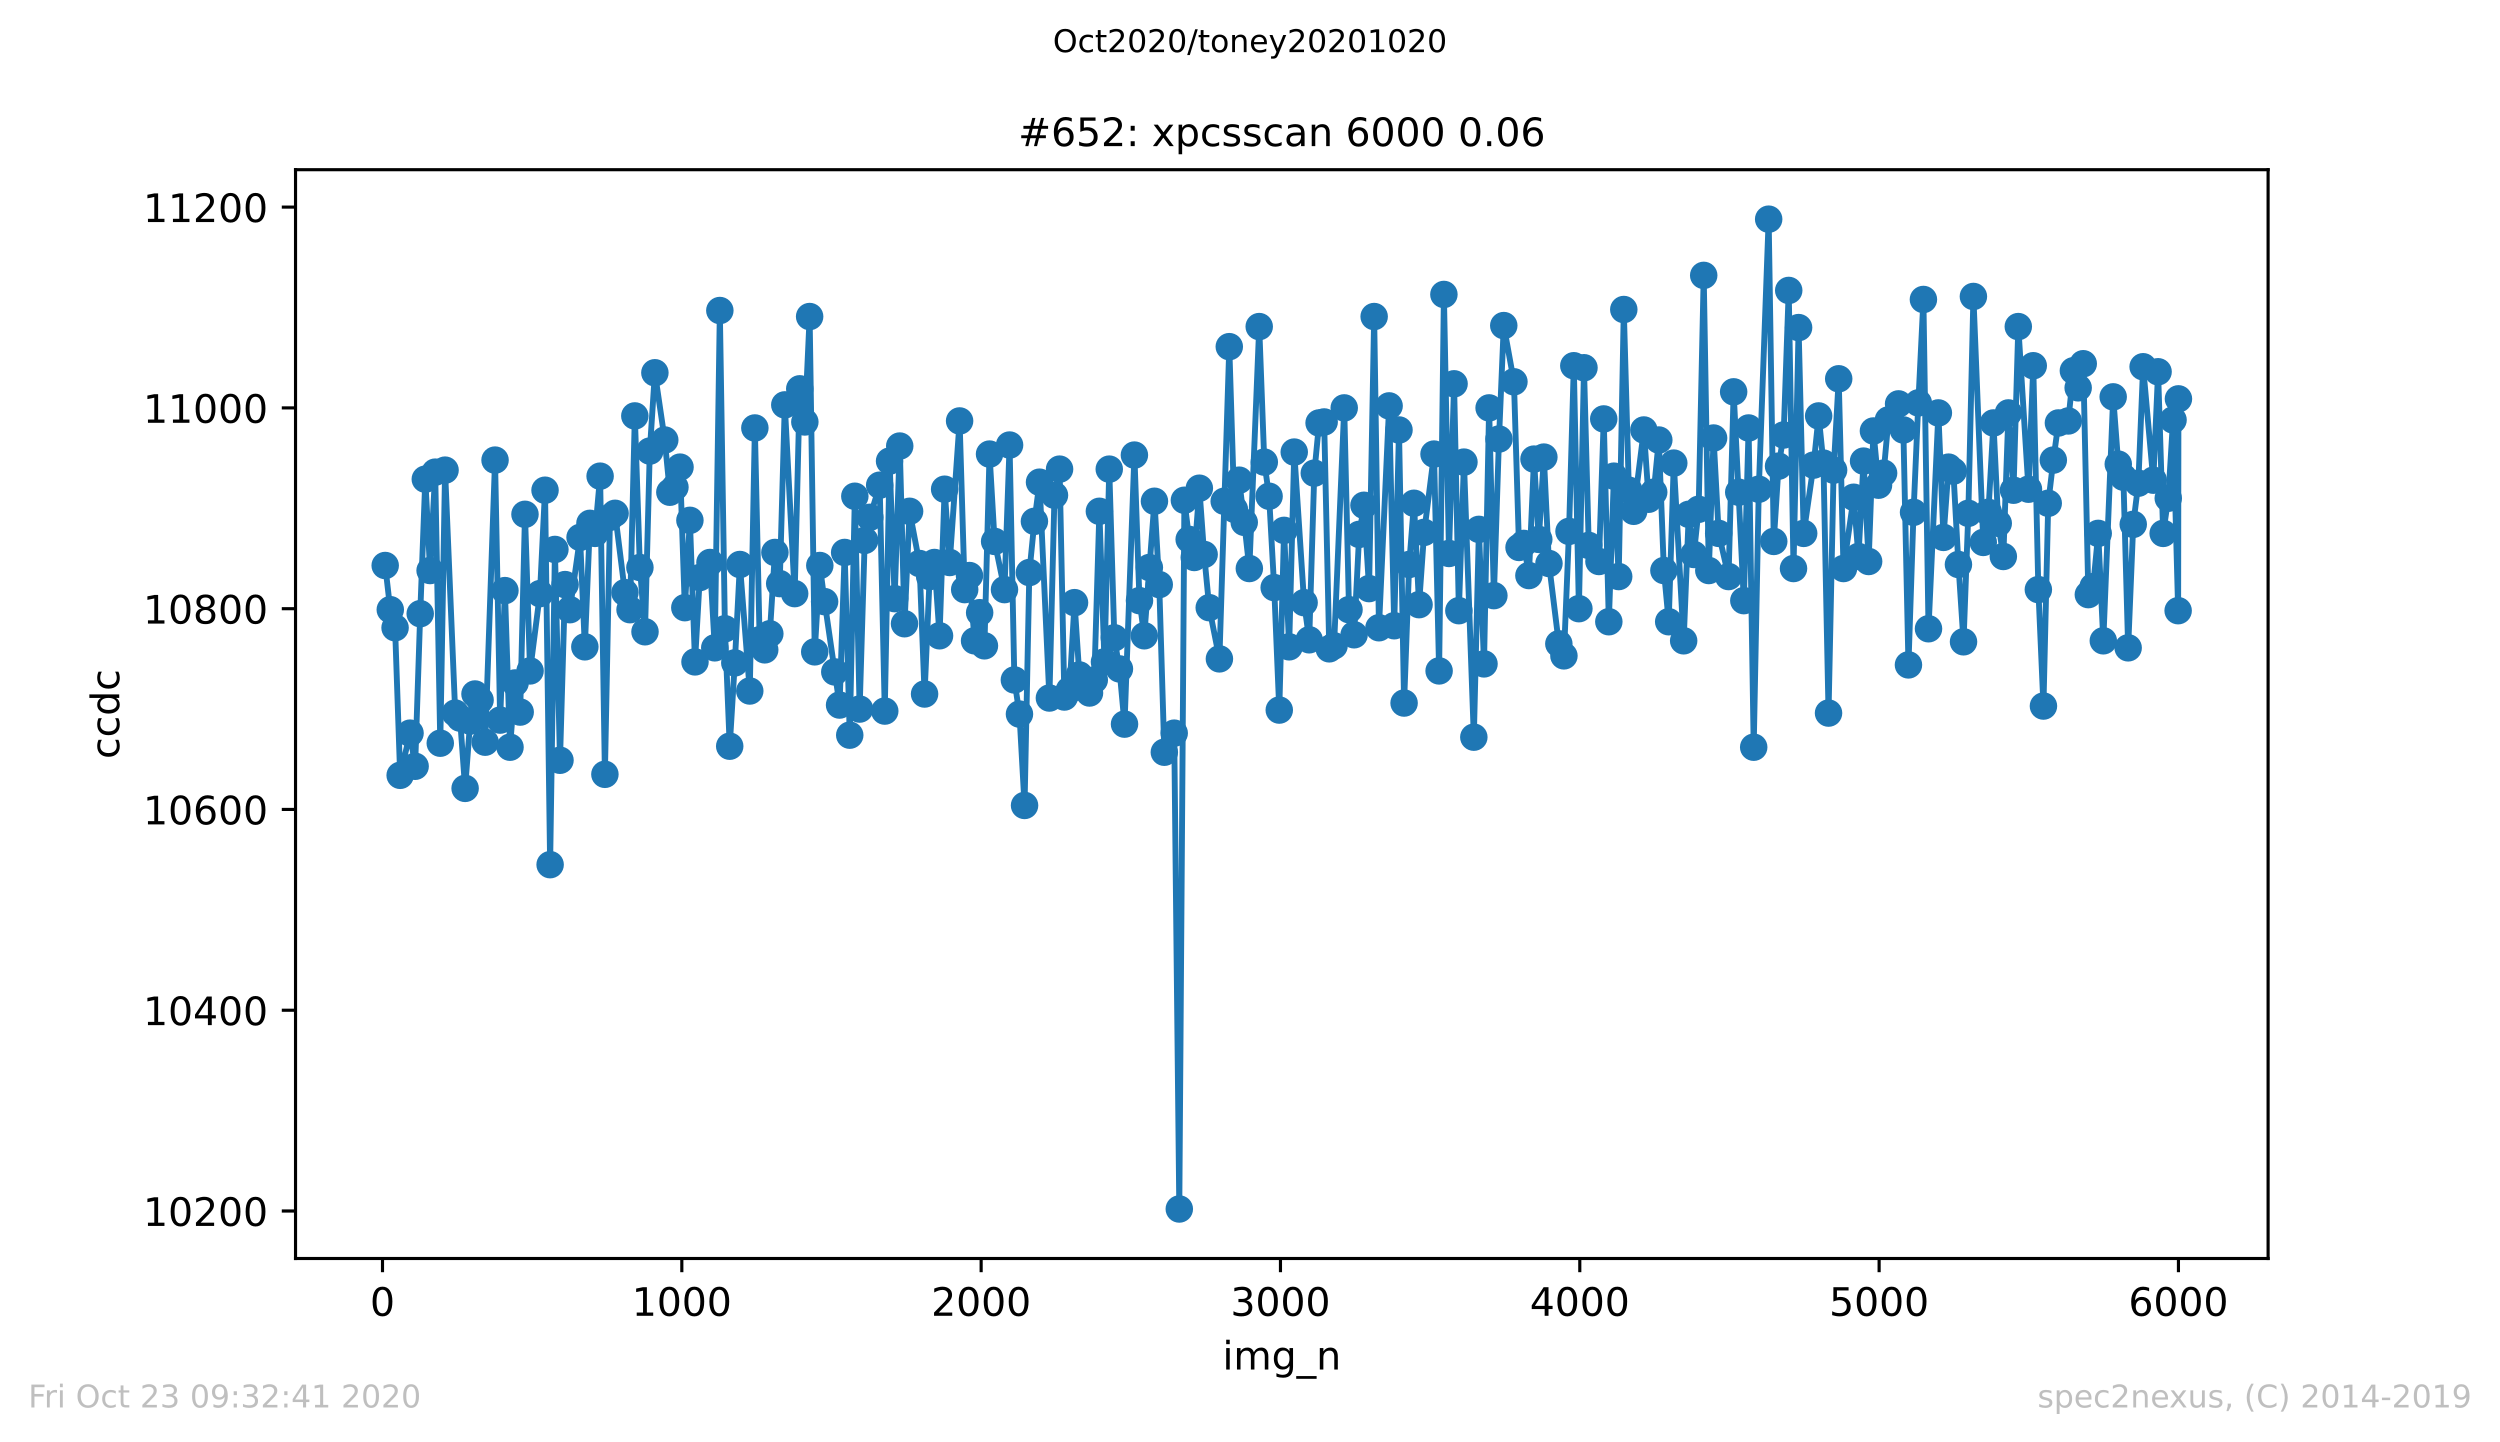 <?xml version="1.0" encoding="utf-8" standalone="no"?>
<!DOCTYPE svg PUBLIC "-//W3C//DTD SVG 1.1//EN"
  "http://www.w3.org/Graphics/SVG/1.1/DTD/svg11.dtd">
<!-- Created with matplotlib (https://matplotlib.org/) -->
<svg height="367.2pt" version="1.1" viewBox="0 0 636.48 367.2" width="636.48pt" xmlns="http://www.w3.org/2000/svg" xmlns:xlink="http://www.w3.org/1999/xlink">
 <defs>
  <style type="text/css">
*{stroke-linecap:butt;stroke-linejoin:round;}
  </style>
 </defs>
 <g id="figure_1">
  <g id="patch_1">
   <path d="M 0 367.2 
L 636.48 367.2 
L 636.48 0 
L 0 0 
z
" style="fill:#ffffff;"/>
  </g>
  <g id="axes_1">
   <g id="patch_2">
    <path d="M 75.24 320.4 
L 577.44 320.4 
L 577.44 43.2 
L 75.24 43.2 
z
" style="fill:#ffffff;"/>
   </g>
   <g id="matplotlib.axis_1">
    <g id="xtick_1">
     <g id="line2d_1">
      <defs>
       <path d="M 0 0 
L 0 3.5 
" id="m3daf333e36" style="stroke:#000000;stroke-width:0.8;"/>
      </defs>
      <g>
       <use style="stroke:#000000;stroke-width:0.8;" x="97.381" xlink:href="#m3daf333e36" y="320.4"/>
      </g>
     </g>
     <g id="text_1">
      <!-- 0 -->
      <defs>
       <path d="M 31.781 66.406 
Q 24.172 66.406 20.328 58.906 
Q 16.5 51.422 16.5 36.375 
Q 16.5 21.391 20.328 13.891 
Q 24.172 6.391 31.781 6.391 
Q 39.453 6.391 43.281 13.891 
Q 47.125 21.391 47.125 36.375 
Q 47.125 51.422 43.281 58.906 
Q 39.453 66.406 31.781 66.406 
z
M 31.781 74.219 
Q 44.047 74.219 50.516 64.516 
Q 56.984 54.828 56.984 36.375 
Q 56.984 17.969 50.516 8.266 
Q 44.047 -1.422 31.781 -1.422 
Q 19.531 -1.422 13.062 8.266 
Q 6.594 17.969 6.594 36.375 
Q 6.594 54.828 13.062 64.516 
Q 19.531 74.219 31.781 74.219 
z
" id="DejaVuSans-48"/>
      </defs>
      <g transform="translate(94.2 334.998)scale(0.1 -0.1)">
       <use xlink:href="#DejaVuSans-48"/>
      </g>
     </g>
    </g>
    <g id="xtick_2">
     <g id="line2d_2">
      <g>
       <use style="stroke:#000000;stroke-width:0.8;" x="173.587" xlink:href="#m3daf333e36" y="320.4"/>
      </g>
     </g>
     <g id="text_2">
      <!-- 1000 -->
      <defs>
       <path d="M 12.406 8.297 
L 28.516 8.297 
L 28.516 63.922 
L 10.984 60.406 
L 10.984 69.391 
L 28.422 72.906 
L 38.281 72.906 
L 38.281 8.297 
L 54.391 8.297 
L 54.391 0 
L 12.406 0 
z
" id="DejaVuSans-49"/>
      </defs>
      <g transform="translate(160.862 334.998)scale(0.1 -0.1)">
       <use xlink:href="#DejaVuSans-49"/>
       <use x="63.623" xlink:href="#DejaVuSans-48"/>
       <use x="127.246" xlink:href="#DejaVuSans-48"/>
       <use x="190.869" xlink:href="#DejaVuSans-48"/>
      </g>
     </g>
    </g>
    <g id="xtick_3">
     <g id="line2d_3">
      <g>
       <use style="stroke:#000000;stroke-width:0.8;" x="249.792" xlink:href="#m3daf333e36" y="320.4"/>
      </g>
     </g>
     <g id="text_3">
      <!-- 2000 -->
      <defs>
       <path d="M 19.188 8.297 
L 53.609 8.297 
L 53.609 0 
L 7.328 0 
L 7.328 8.297 
Q 12.938 14.109 22.625 23.891 
Q 32.328 33.688 34.812 36.531 
Q 39.547 41.844 41.422 45.531 
Q 43.312 49.219 43.312 52.781 
Q 43.312 58.594 39.234 62.25 
Q 35.156 65.922 28.609 65.922 
Q 23.969 65.922 18.812 64.312 
Q 13.672 62.703 7.812 59.422 
L 7.812 69.391 
Q 13.766 71.781 18.938 73 
Q 24.125 74.219 28.422 74.219 
Q 39.75 74.219 46.484 68.547 
Q 53.219 62.891 53.219 53.422 
Q 53.219 48.922 51.531 44.891 
Q 49.859 40.875 45.406 35.406 
Q 44.188 33.984 37.641 27.219 
Q 31.109 20.453 19.188 8.297 
z
" id="DejaVuSans-50"/>
      </defs>
      <g transform="translate(237.067 334.998)scale(0.1 -0.1)">
       <use xlink:href="#DejaVuSans-50"/>
       <use x="63.623" xlink:href="#DejaVuSans-48"/>
       <use x="127.246" xlink:href="#DejaVuSans-48"/>
       <use x="190.869" xlink:href="#DejaVuSans-48"/>
      </g>
     </g>
    </g>
    <g id="xtick_4">
     <g id="line2d_4">
      <g>
       <use style="stroke:#000000;stroke-width:0.8;" x="325.997" xlink:href="#m3daf333e36" y="320.4"/>
      </g>
     </g>
     <g id="text_4">
      <!-- 3000 -->
      <defs>
       <path d="M 40.578 39.312 
Q 47.656 37.797 51.625 33 
Q 55.609 28.219 55.609 21.188 
Q 55.609 10.406 48.188 4.484 
Q 40.766 -1.422 27.094 -1.422 
Q 22.516 -1.422 17.656 -0.516 
Q 12.797 0.391 7.625 2.203 
L 7.625 11.719 
Q 11.719 9.328 16.594 8.109 
Q 21.484 6.891 26.812 6.891 
Q 36.078 6.891 40.938 10.547 
Q 45.797 14.203 45.797 21.188 
Q 45.797 27.641 41.281 31.266 
Q 36.766 34.906 28.719 34.906 
L 20.219 34.906 
L 20.219 43.016 
L 29.109 43.016 
Q 36.375 43.016 40.234 45.922 
Q 44.094 48.828 44.094 54.297 
Q 44.094 59.906 40.109 62.906 
Q 36.141 65.922 28.719 65.922 
Q 24.656 65.922 20.016 65.031 
Q 15.375 64.156 9.812 62.312 
L 9.812 71.094 
Q 15.438 72.656 20.344 73.438 
Q 25.25 74.219 29.594 74.219 
Q 40.828 74.219 47.359 69.109 
Q 53.906 64.016 53.906 55.328 
Q 53.906 49.266 50.438 45.094 
Q 46.969 40.922 40.578 39.312 
z
" id="DejaVuSans-51"/>
      </defs>
      <g transform="translate(313.272 334.998)scale(0.1 -0.1)">
       <use xlink:href="#DejaVuSans-51"/>
       <use x="63.623" xlink:href="#DejaVuSans-48"/>
       <use x="127.246" xlink:href="#DejaVuSans-48"/>
       <use x="190.869" xlink:href="#DejaVuSans-48"/>
      </g>
     </g>
    </g>
    <g id="xtick_5">
     <g id="line2d_5">
      <g>
       <use style="stroke:#000000;stroke-width:0.8;" x="402.202" xlink:href="#m3daf333e36" y="320.4"/>
      </g>
     </g>
     <g id="text_5">
      <!-- 4000 -->
      <defs>
       <path d="M 37.797 64.312 
L 12.891 25.391 
L 37.797 25.391 
z
M 35.203 72.906 
L 47.609 72.906 
L 47.609 25.391 
L 58.016 25.391 
L 58.016 17.188 
L 47.609 17.188 
L 47.609 0 
L 37.797 0 
L 37.797 17.188 
L 4.891 17.188 
L 4.891 26.703 
z
" id="DejaVuSans-52"/>
      </defs>
      <g transform="translate(389.477 334.998)scale(0.1 -0.1)">
       <use xlink:href="#DejaVuSans-52"/>
       <use x="63.623" xlink:href="#DejaVuSans-48"/>
       <use x="127.246" xlink:href="#DejaVuSans-48"/>
       <use x="190.869" xlink:href="#DejaVuSans-48"/>
      </g>
     </g>
    </g>
    <g id="xtick_6">
     <g id="line2d_6">
      <g>
       <use style="stroke:#000000;stroke-width:0.8;" x="478.408" xlink:href="#m3daf333e36" y="320.4"/>
      </g>
     </g>
     <g id="text_6">
      <!-- 5000 -->
      <defs>
       <path d="M 10.797 72.906 
L 49.516 72.906 
L 49.516 64.594 
L 19.828 64.594 
L 19.828 46.734 
Q 21.969 47.469 24.109 47.828 
Q 26.266 48.188 28.422 48.188 
Q 40.625 48.188 47.75 41.5 
Q 54.891 34.812 54.891 23.391 
Q 54.891 11.625 47.562 5.094 
Q 40.234 -1.422 26.906 -1.422 
Q 22.312 -1.422 17.547 -0.641 
Q 12.797 0.141 7.719 1.703 
L 7.719 11.625 
Q 12.109 9.234 16.797 8.062 
Q 21.484 6.891 26.703 6.891 
Q 35.156 6.891 40.078 11.328 
Q 45.016 15.766 45.016 23.391 
Q 45.016 31 40.078 35.438 
Q 35.156 39.891 26.703 39.891 
Q 22.75 39.891 18.812 39.016 
Q 14.891 38.141 10.797 36.281 
z
" id="DejaVuSans-53"/>
      </defs>
      <g transform="translate(465.683 334.998)scale(0.1 -0.1)">
       <use xlink:href="#DejaVuSans-53"/>
       <use x="63.623" xlink:href="#DejaVuSans-48"/>
       <use x="127.246" xlink:href="#DejaVuSans-48"/>
       <use x="190.869" xlink:href="#DejaVuSans-48"/>
      </g>
     </g>
    </g>
    <g id="xtick_7">
     <g id="line2d_7">
      <g>
       <use style="stroke:#000000;stroke-width:0.8;" x="554.613" xlink:href="#m3daf333e36" y="320.4"/>
      </g>
     </g>
     <g id="text_7">
      <!-- 6000 -->
      <defs>
       <path d="M 33.016 40.375 
Q 26.375 40.375 22.484 35.828 
Q 18.609 31.297 18.609 23.391 
Q 18.609 15.531 22.484 10.953 
Q 26.375 6.391 33.016 6.391 
Q 39.656 6.391 43.531 10.953 
Q 47.406 15.531 47.406 23.391 
Q 47.406 31.297 43.531 35.828 
Q 39.656 40.375 33.016 40.375 
z
M 52.594 71.297 
L 52.594 62.312 
Q 48.875 64.062 45.094 64.984 
Q 41.312 65.922 37.594 65.922 
Q 27.828 65.922 22.672 59.328 
Q 17.531 52.734 16.797 39.406 
Q 19.672 43.656 24.016 45.922 
Q 28.375 48.188 33.594 48.188 
Q 44.578 48.188 50.953 41.516 
Q 57.328 34.859 57.328 23.391 
Q 57.328 12.156 50.688 5.359 
Q 44.047 -1.422 33.016 -1.422 
Q 20.359 -1.422 13.672 8.266 
Q 6.984 17.969 6.984 36.375 
Q 6.984 53.656 15.188 63.938 
Q 23.391 74.219 37.203 74.219 
Q 40.922 74.219 44.703 73.484 
Q 48.484 72.75 52.594 71.297 
z
" id="DejaVuSans-54"/>
      </defs>
      <g transform="translate(541.888 334.998)scale(0.1 -0.1)">
       <use xlink:href="#DejaVuSans-54"/>
       <use x="63.623" xlink:href="#DejaVuSans-48"/>
       <use x="127.246" xlink:href="#DejaVuSans-48"/>
       <use x="190.869" xlink:href="#DejaVuSans-48"/>
      </g>
     </g>
    </g>
    <g id="text_8">
     <!-- img_n -->
     <defs>
      <path d="M 9.422 54.688 
L 18.406 54.688 
L 18.406 0 
L 9.422 0 
z
M 9.422 75.984 
L 18.406 75.984 
L 18.406 64.594 
L 9.422 64.594 
z
" id="DejaVuSans-105"/>
      <path d="M 52 44.188 
Q 55.375 50.25 60.062 53.125 
Q 64.75 56 71.094 56 
Q 79.641 56 84.281 50.016 
Q 88.922 44.047 88.922 33.016 
L 88.922 0 
L 79.891 0 
L 79.891 32.719 
Q 79.891 40.578 77.094 44.375 
Q 74.312 48.188 68.609 48.188 
Q 61.625 48.188 57.562 43.547 
Q 53.516 38.922 53.516 30.906 
L 53.516 0 
L 44.484 0 
L 44.484 32.719 
Q 44.484 40.625 41.703 44.406 
Q 38.922 48.188 33.109 48.188 
Q 26.219 48.188 22.156 43.531 
Q 18.109 38.875 18.109 30.906 
L 18.109 0 
L 9.078 0 
L 9.078 54.688 
L 18.109 54.688 
L 18.109 46.188 
Q 21.188 51.219 25.484 53.609 
Q 29.781 56 35.688 56 
Q 41.656 56 45.828 52.969 
Q 50 49.953 52 44.188 
z
" id="DejaVuSans-109"/>
      <path d="M 45.406 27.984 
Q 45.406 37.75 41.375 43.109 
Q 37.359 48.484 30.078 48.484 
Q 22.859 48.484 18.828 43.109 
Q 14.797 37.75 14.797 27.984 
Q 14.797 18.266 18.828 12.891 
Q 22.859 7.516 30.078 7.516 
Q 37.359 7.516 41.375 12.891 
Q 45.406 18.266 45.406 27.984 
z
M 54.391 6.781 
Q 54.391 -7.172 48.188 -13.984 
Q 42 -20.797 29.203 -20.797 
Q 24.469 -20.797 20.266 -20.094 
Q 16.062 -19.391 12.109 -17.922 
L 12.109 -9.188 
Q 16.062 -11.328 19.922 -12.344 
Q 23.781 -13.375 27.781 -13.375 
Q 36.625 -13.375 41.016 -8.766 
Q 45.406 -4.156 45.406 5.172 
L 45.406 9.625 
Q 42.625 4.781 38.281 2.391 
Q 33.938 0 27.875 0 
Q 17.828 0 11.672 7.656 
Q 5.516 15.328 5.516 27.984 
Q 5.516 40.672 11.672 48.328 
Q 17.828 56 27.875 56 
Q 33.938 56 38.281 53.609 
Q 42.625 51.219 45.406 46.391 
L 45.406 54.688 
L 54.391 54.688 
z
" id="DejaVuSans-103"/>
      <path d="M 50.984 -16.609 
L 50.984 -23.578 
L -0.984 -23.578 
L -0.984 -16.609 
z
" id="DejaVuSans-95"/>
      <path d="M 54.891 33.016 
L 54.891 0 
L 45.906 0 
L 45.906 32.719 
Q 45.906 40.484 42.875 44.328 
Q 39.844 48.188 33.797 48.188 
Q 26.516 48.188 22.312 43.547 
Q 18.109 38.922 18.109 30.906 
L 18.109 0 
L 9.078 0 
L 9.078 54.688 
L 18.109 54.688 
L 18.109 46.188 
Q 21.344 51.125 25.703 53.562 
Q 30.078 56 35.797 56 
Q 45.219 56 50.047 50.172 
Q 54.891 44.344 54.891 33.016 
z
" id="DejaVuSans-110"/>
     </defs>
     <g transform="translate(311.238 348.677)scale(0.1 -0.1)">
      <use xlink:href="#DejaVuSans-105"/>
      <use x="27.783" xlink:href="#DejaVuSans-109"/>
      <use x="125.195" xlink:href="#DejaVuSans-103"/>
      <use x="188.672" xlink:href="#DejaVuSans-95"/>
      <use x="238.672" xlink:href="#DejaVuSans-110"/>
     </g>
    </g>
   </g>
   <g id="matplotlib.axis_2">
    <g id="ytick_1">
     <g id="line2d_8">
      <defs>
       <path d="M 0 0 
L -3.5 0 
" id="m5c3b997294" style="stroke:#000000;stroke-width:0.8;"/>
      </defs>
      <g>
       <use style="stroke:#000000;stroke-width:0.8;" x="75.24" xlink:href="#m5c3b997294" y="308.311"/>
      </g>
     </g>
     <g id="text_9">
      <!-- 10200 -->
      <g transform="translate(36.428 312.11)scale(0.1 -0.1)">
       <use xlink:href="#DejaVuSans-49"/>
       <use x="63.623" xlink:href="#DejaVuSans-48"/>
       <use x="127.246" xlink:href="#DejaVuSans-50"/>
       <use x="190.869" xlink:href="#DejaVuSans-48"/>
       <use x="254.492" xlink:href="#DejaVuSans-48"/>
      </g>
     </g>
    </g>
    <g id="ytick_2">
     <g id="line2d_9">
      <g>
       <use style="stroke:#000000;stroke-width:0.8;" x="75.24" xlink:href="#m5c3b997294" y="257.196"/>
      </g>
     </g>
     <g id="text_10">
      <!-- 10400 -->
      <g transform="translate(36.428 260.995)scale(0.1 -0.1)">
       <use xlink:href="#DejaVuSans-49"/>
       <use x="63.623" xlink:href="#DejaVuSans-48"/>
       <use x="127.246" xlink:href="#DejaVuSans-52"/>
       <use x="190.869" xlink:href="#DejaVuSans-48"/>
       <use x="254.492" xlink:href="#DejaVuSans-48"/>
      </g>
     </g>
    </g>
    <g id="ytick_3">
     <g id="line2d_10">
      <g>
       <use style="stroke:#000000;stroke-width:0.8;" x="75.24" xlink:href="#m5c3b997294" y="206.08"/>
      </g>
     </g>
     <g id="text_11">
      <!-- 10600 -->
      <g transform="translate(36.428 209.879)scale(0.1 -0.1)">
       <use xlink:href="#DejaVuSans-49"/>
       <use x="63.623" xlink:href="#DejaVuSans-48"/>
       <use x="127.246" xlink:href="#DejaVuSans-54"/>
       <use x="190.869" xlink:href="#DejaVuSans-48"/>
       <use x="254.492" xlink:href="#DejaVuSans-48"/>
      </g>
     </g>
    </g>
    <g id="ytick_4">
     <g id="line2d_11">
      <g>
       <use style="stroke:#000000;stroke-width:0.8;" x="75.24" xlink:href="#m5c3b997294" y="154.964"/>
      </g>
     </g>
     <g id="text_12">
      <!-- 10800 -->
      <defs>
       <path d="M 31.781 34.625 
Q 24.75 34.625 20.719 30.859 
Q 16.703 27.094 16.703 20.516 
Q 16.703 13.922 20.719 10.156 
Q 24.75 6.391 31.781 6.391 
Q 38.812 6.391 42.859 10.172 
Q 46.922 13.969 46.922 20.516 
Q 46.922 27.094 42.891 30.859 
Q 38.875 34.625 31.781 34.625 
z
M 21.922 38.812 
Q 15.578 40.375 12.031 44.719 
Q 8.5 49.078 8.5 55.328 
Q 8.5 64.062 14.719 69.141 
Q 20.953 74.219 31.781 74.219 
Q 42.672 74.219 48.875 69.141 
Q 55.078 64.062 55.078 55.328 
Q 55.078 49.078 51.531 44.719 
Q 48 40.375 41.703 38.812 
Q 48.828 37.156 52.797 32.312 
Q 56.781 27.484 56.781 20.516 
Q 56.781 9.906 50.312 4.234 
Q 43.844 -1.422 31.781 -1.422 
Q 19.734 -1.422 13.25 4.234 
Q 6.781 9.906 6.781 20.516 
Q 6.781 27.484 10.781 32.312 
Q 14.797 37.156 21.922 38.812 
z
M 18.312 54.391 
Q 18.312 48.734 21.844 45.562 
Q 25.391 42.391 31.781 42.391 
Q 38.141 42.391 41.719 45.562 
Q 45.312 48.734 45.312 54.391 
Q 45.312 60.062 41.719 63.234 
Q 38.141 66.406 31.781 66.406 
Q 25.391 66.406 21.844 63.234 
Q 18.312 60.062 18.312 54.391 
z
" id="DejaVuSans-56"/>
      </defs>
      <g transform="translate(36.428 158.764)scale(0.1 -0.1)">
       <use xlink:href="#DejaVuSans-49"/>
       <use x="63.623" xlink:href="#DejaVuSans-48"/>
       <use x="127.246" xlink:href="#DejaVuSans-56"/>
       <use x="190.869" xlink:href="#DejaVuSans-48"/>
       <use x="254.492" xlink:href="#DejaVuSans-48"/>
      </g>
     </g>
    </g>
    <g id="ytick_5">
     <g id="line2d_12">
      <g>
       <use style="stroke:#000000;stroke-width:0.8;" x="75.24" xlink:href="#m5c3b997294" y="103.849"/>
      </g>
     </g>
     <g id="text_13">
      <!-- 11000 -->
      <g transform="translate(36.428 107.648)scale(0.1 -0.1)">
       <use xlink:href="#DejaVuSans-49"/>
       <use x="63.623" xlink:href="#DejaVuSans-49"/>
       <use x="127.246" xlink:href="#DejaVuSans-48"/>
       <use x="190.869" xlink:href="#DejaVuSans-48"/>
       <use x="254.492" xlink:href="#DejaVuSans-48"/>
      </g>
     </g>
    </g>
    <g id="ytick_6">
     <g id="line2d_13">
      <g>
       <use style="stroke:#000000;stroke-width:0.8;" x="75.24" xlink:href="#m5c3b997294" y="52.733"/>
      </g>
     </g>
     <g id="text_14">
      <!-- 11200 -->
      <g transform="translate(36.428 56.532)scale(0.1 -0.1)">
       <use xlink:href="#DejaVuSans-49"/>
       <use x="63.623" xlink:href="#DejaVuSans-49"/>
       <use x="127.246" xlink:href="#DejaVuSans-50"/>
       <use x="190.869" xlink:href="#DejaVuSans-48"/>
       <use x="254.492" xlink:href="#DejaVuSans-48"/>
      </g>
     </g>
    </g>
    <g id="text_15">
     <!-- ccdc -->
     <defs>
      <path d="M 48.781 52.594 
L 48.781 44.188 
Q 44.969 46.297 41.141 47.344 
Q 37.312 48.391 33.406 48.391 
Q 24.656 48.391 19.812 42.844 
Q 14.984 37.312 14.984 27.297 
Q 14.984 17.281 19.812 11.734 
Q 24.656 6.203 33.406 6.203 
Q 37.312 6.203 41.141 7.25 
Q 44.969 8.297 48.781 10.406 
L 48.781 2.094 
Q 45.016 0.344 40.984 -0.531 
Q 36.969 -1.422 32.422 -1.422 
Q 20.062 -1.422 12.781 6.344 
Q 5.516 14.109 5.516 27.297 
Q 5.516 40.672 12.859 48.328 
Q 20.219 56 33.016 56 
Q 37.156 56 41.109 55.141 
Q 45.062 54.297 48.781 52.594 
z
" id="DejaVuSans-99"/>
      <path d="M 45.406 46.391 
L 45.406 75.984 
L 54.391 75.984 
L 54.391 0 
L 45.406 0 
L 45.406 8.203 
Q 42.578 3.328 38.25 0.953 
Q 33.938 -1.422 27.875 -1.422 
Q 17.969 -1.422 11.734 6.484 
Q 5.516 14.406 5.516 27.297 
Q 5.516 40.188 11.734 48.094 
Q 17.969 56 27.875 56 
Q 33.938 56 38.25 53.625 
Q 42.578 51.266 45.406 46.391 
z
M 14.797 27.297 
Q 14.797 17.391 18.875 11.75 
Q 22.953 6.109 30.078 6.109 
Q 37.203 6.109 41.297 11.75 
Q 45.406 17.391 45.406 27.297 
Q 45.406 37.203 41.297 42.844 
Q 37.203 48.484 30.078 48.484 
Q 22.953 48.484 18.875 42.844 
Q 14.797 37.203 14.797 27.297 
z
" id="DejaVuSans-100"/>
     </defs>
     <g transform="translate(30.348 193.222)rotate(-90)scale(0.1 -0.1)">
      <use xlink:href="#DejaVuSans-99"/>
      <use x="54.98" xlink:href="#DejaVuSans-99"/>
      <use x="109.961" xlink:href="#DejaVuSans-100"/>
      <use x="173.438" xlink:href="#DejaVuSans-99"/>
     </g>
    </g>
   </g>
   <g id="line2d_14">
    <path clip-path="url(#pe46534465f)" d="M 98.067 143.974 
L 99.363 155.22 
L 100.582 159.82 
L 101.878 197.39 
L 104.392 186.656 
L 105.688 195.09 
L 106.983 156.242 
L 108.279 121.995 
L 109.498 145.252 
L 110.794 120.206 
L 112.089 189.212 
L 113.308 119.695 
L 115.899 181.544 
L 117.119 182.822 
L 118.414 200.713 
L 119.71 183.589 
L 120.929 176.688 
L 122.224 178.222 
L 123.52 188.956 
L 126.035 117.139 
L 127.33 183.333 
L 128.549 150.364 
L 129.845 190.234 
L 131.14 173.877 
L 132.436 181.289 
L 133.655 130.94 
L 134.951 170.81 
L 137.465 151.131 
L 138.761 124.806 
L 140.056 220.137 
L 141.276 139.885 
L 142.571 193.557 
L 143.867 148.83 
L 145.086 155.22 
L 147.677 136.818 
L 148.896 164.676 
L 150.192 133.24 
L 151.487 135.796 
L 152.783 121.228 
L 154.002 197.135 
L 155.297 131.707 
L 156.593 130.684 
L 159.108 150.875 
L 160.403 155.22 
L 161.622 105.893 
L 162.918 144.486 
L 164.213 160.843 
L 165.433 114.839 
L 166.728 94.903 
L 169.243 112.027 
L 170.538 125.317 
L 171.834 124.039 
L 173.129 118.928 
L 174.349 154.709 
L 175.644 132.473 
L 176.94 168.51 
L 178.159 147.041 
L 180.75 143.208 
L 181.969 164.932 
L 183.265 79.058 
L 184.56 160.076 
L 185.779 189.978 
L 187.075 168.766 
L 188.37 143.719 
L 190.885 175.922 
L 192.181 108.96 
L 193.4 162.887 
L 194.695 165.443 
L 195.991 161.354 
L 197.286 140.652 
L 198.506 148.575 
L 199.801 103.082 
L 202.316 151.131 
L 203.611 98.993 
L 204.907 107.427 
L 206.126 80.591 
L 207.422 165.954 
L 208.717 143.974 
L 209.937 153.175 
L 213.747 179.5 
L 215.042 140.652 
L 216.338 187.167 
L 217.633 126.34 
L 218.853 180.522 
L 220.148 137.585 
L 221.444 131.707 
L 223.958 123.528 
L 225.254 181.033 
L 226.473 117.394 
L 227.769 152.409 
L 229.064 113.561 
L 230.283 158.798 
L 231.579 130.173 
L 234.094 143.463 
L 235.389 176.688 
L 236.685 146.786 
L 237.904 143.208 
L 239.199 161.865 
L 240.495 124.551 
L 241.79 143.208 
L 244.305 107.171 
L 245.601 150.108 
L 246.82 146.53 
L 248.115 163.143 
L 249.411 155.987 
L 250.63 164.421 
L 251.926 115.605 
L 253.221 137.841 
L 255.736 150.108 
L 257.031 113.305 
L 258.251 173.11 
L 259.546 181.8 
L 260.842 205.058 
L 262.061 145.763 
L 263.356 132.729 
L 264.652 122.761 
L 267.167 177.711 
L 268.462 126.084 
L 269.758 119.439 
L 270.977 177.455 
L 272.272 175.666 
L 273.568 153.431 
L 274.787 171.832 
L 277.378 176.433 
L 278.597 173.11 
L 279.893 130.173 
L 281.188 168.51 
L 282.408 119.439 
L 283.703 162.376 
L 284.999 170.299 
L 286.294 184.356 
L 288.809 115.861 
L 290.104 152.92 
L 291.324 161.865 
L 293.915 127.617 
L 295.134 148.83 
L 296.429 191.512 
L 298.944 186.656 
L 300.24 307.8 
L 301.535 127.362 
L 302.754 137.329 
L 304.05 141.93 
L 305.345 124.295 
L 306.565 141.163 
L 307.86 154.709 
L 310.451 167.743 
L 312.966 88.258 
L 314.261 129.662 
L 315.481 122.25 
L 316.776 132.985 
L 318.072 144.741 
L 320.587 83.147 
L 321.882 117.65 
L 323.101 126.34 
L 324.397 149.597 
L 325.692 180.778 
L 326.912 135.029 
L 328.207 164.676 
L 329.503 115.094 
L 332.017 153.431 
L 333.313 162.887 
L 334.608 120.461 
L 335.828 107.682 
L 337.123 107.427 
L 338.419 165.187 
L 339.638 164.421 
L 342.229 103.849 
L 343.448 155.22 
L 344.744 161.609 
L 346.039 136.052 
L 347.258 128.64 
L 348.554 149.853 
L 349.849 80.591 
L 351.069 159.82 
L 353.66 103.338 
L 354.955 159.309 
L 356.174 109.471 
L 357.47 178.989 
L 358.765 143.719 
L 359.985 128.129 
L 361.28 153.942 
L 362.576 135.54 
L 365.09 115.605 
L 366.386 170.81 
L 367.605 74.968 
L 368.901 140.908 
L 370.196 97.715 
L 371.415 155.475 
L 372.711 117.65 
L 375.226 187.678 
L 376.521 134.774 
L 377.817 169.021 
L 379.112 103.849 
L 380.331 151.642 
L 381.627 111.772 
L 382.846 82.891 
L 385.437 97.204 
L 386.733 139.374 
L 387.952 138.352 
L 389.247 146.53 
L 390.543 116.883 
L 391.762 137.329 
L 393.058 116.372 
L 394.353 143.463 
L 396.868 163.91 
L 398.163 166.976 
L 399.459 135.285 
L 400.678 93.114 
L 401.974 154.964 
L 403.269 93.626 
L 404.488 138.863 
L 407.079 142.952 
L 408.299 106.66 
L 409.594 158.287 
L 410.89 121.228 
L 412.109 146.786 
L 413.404 78.802 
L 414.7 124.806 
L 415.919 130.173 
L 418.51 109.471 
L 419.729 127.106 
L 421.025 125.317 
L 422.32 112.027 
L 423.616 145.252 
L 424.835 158.287 
L 426.131 117.905 
L 428.646 163.143 
L 429.941 130.94 
L 431.236 141.163 
L 432.456 129.662 
L 433.751 70.112 
L 435.047 145.252 
L 436.266 111.516 
L 437.562 135.796 
L 440.076 146.786 
L 441.372 99.759 
L 443.963 152.92 
L 445.182 108.96 
L 446.478 190.234 
L 447.773 124.551 
L 450.288 55.8 
L 451.583 137.841 
L 452.803 118.672 
L 454.098 110.749 
L 455.394 73.946 
L 456.613 144.741 
L 457.908 83.402 
L 459.204 135.796 
L 461.719 118.417 
L 463.014 105.893 
L 464.233 117.905 
L 465.529 181.544 
L 466.824 119.695 
L 468.12 96.437 
L 469.339 144.741 
L 471.93 126.595 
L 473.149 141.674 
L 474.445 117.394 
L 475.74 142.952 
L 476.96 109.727 
L 478.255 123.528 
L 479.551 120.461 
L 480.77 106.916 
L 483.361 102.826 
L 484.58 109.471 
L 485.876 169.277 
L 487.171 130.429 
L 488.39 102.571 
L 489.686 76.246 
L 490.981 160.076 
L 493.496 105.127 
L 494.792 136.818 
L 496.087 118.928 
L 497.306 119.95 
L 498.602 143.719 
L 499.897 163.398 
L 501.117 130.684 
L 502.412 75.48 
L 504.927 138.096 
L 506.222 130.429 
L 507.518 107.682 
L 508.737 133.24 
L 510.033 141.674 
L 511.328 105.127 
L 512.624 124.806 
L 513.843 83.147 
L 516.434 124.551 
L 517.653 93.114 
L 518.949 150.108 
L 520.244 179.755 
L 521.463 128.129 
L 522.759 117.139 
L 524.054 107.682 
L 526.569 107.171 
L 527.865 94.392 
L 529.084 98.737 
L 530.379 92.603 
L 531.675 151.386 
L 532.894 149.342 
L 534.19 135.796 
L 535.485 163.143 
L 538 101.037 
L 539.295 118.161 
L 540.591 121.484 
L 541.81 164.932 
L 543.106 133.496 
L 544.401 123.017 
L 545.621 93.37 
L 548.211 122.25 
L 549.431 94.648 
L 550.726 135.796 
L 552.022 126.851 
L 553.241 106.916 
L 554.537 155.475 
L 554.613 101.548 
L 554.613 101.548 
" style="fill:none;stroke:#1f77b4;stroke-linecap:square;stroke-width:1.5;"/>
    <defs>
     <path d="M 0 3 
C 0.796 3 1.559 2.684 2.121 2.121 
C 2.684 1.559 3 0.796 3 0 
C 3 -0.796 2.684 -1.559 2.121 -2.121 
C 1.559 -2.684 0.796 -3 0 -3 
C -0.796 -3 -1.559 -2.684 -2.121 -2.121 
C -2.684 -1.559 -3 -0.796 -3 0 
C -3 0.796 -2.684 1.559 -2.121 2.121 
C -1.559 2.684 -0.796 3 0 3 
z
" id="m27e6d7ff57" style="stroke:#1f77b4;"/>
    </defs>
    <g clip-path="url(#pe46534465f)">
     <use style="fill:#1f77b4;stroke:#1f77b4;" x="98.067" xlink:href="#m27e6d7ff57" y="143.974"/>
     <use style="fill:#1f77b4;stroke:#1f77b4;" x="99.363" xlink:href="#m27e6d7ff57" y="155.22"/>
     <use style="fill:#1f77b4;stroke:#1f77b4;" x="100.582" xlink:href="#m27e6d7ff57" y="159.82"/>
     <use style="fill:#1f77b4;stroke:#1f77b4;" x="101.878" xlink:href="#m27e6d7ff57" y="197.39"/>
     <use style="fill:#1f77b4;stroke:#1f77b4;" x="104.392" xlink:href="#m27e6d7ff57" y="186.656"/>
     <use style="fill:#1f77b4;stroke:#1f77b4;" x="105.688" xlink:href="#m27e6d7ff57" y="195.09"/>
     <use style="fill:#1f77b4;stroke:#1f77b4;" x="106.983" xlink:href="#m27e6d7ff57" y="156.242"/>
     <use style="fill:#1f77b4;stroke:#1f77b4;" x="108.279" xlink:href="#m27e6d7ff57" y="121.995"/>
     <use style="fill:#1f77b4;stroke:#1f77b4;" x="109.498" xlink:href="#m27e6d7ff57" y="145.252"/>
     <use style="fill:#1f77b4;stroke:#1f77b4;" x="110.794" xlink:href="#m27e6d7ff57" y="120.206"/>
     <use style="fill:#1f77b4;stroke:#1f77b4;" x="112.089" xlink:href="#m27e6d7ff57" y="189.212"/>
     <use style="fill:#1f77b4;stroke:#1f77b4;" x="113.308" xlink:href="#m27e6d7ff57" y="119.695"/>
     <use style="fill:#1f77b4;stroke:#1f77b4;" x="115.899" xlink:href="#m27e6d7ff57" y="181.544"/>
     <use style="fill:#1f77b4;stroke:#1f77b4;" x="117.119" xlink:href="#m27e6d7ff57" y="182.822"/>
     <use style="fill:#1f77b4;stroke:#1f77b4;" x="118.414" xlink:href="#m27e6d7ff57" y="200.713"/>
     <use style="fill:#1f77b4;stroke:#1f77b4;" x="119.71" xlink:href="#m27e6d7ff57" y="183.589"/>
     <use style="fill:#1f77b4;stroke:#1f77b4;" x="120.929" xlink:href="#m27e6d7ff57" y="176.688"/>
     <use style="fill:#1f77b4;stroke:#1f77b4;" x="122.224" xlink:href="#m27e6d7ff57" y="178.222"/>
     <use style="fill:#1f77b4;stroke:#1f77b4;" x="123.52" xlink:href="#m27e6d7ff57" y="188.956"/>
     <use style="fill:#1f77b4;stroke:#1f77b4;" x="126.035" xlink:href="#m27e6d7ff57" y="117.139"/>
     <use style="fill:#1f77b4;stroke:#1f77b4;" x="127.33" xlink:href="#m27e6d7ff57" y="183.333"/>
     <use style="fill:#1f77b4;stroke:#1f77b4;" x="128.549" xlink:href="#m27e6d7ff57" y="150.364"/>
     <use style="fill:#1f77b4;stroke:#1f77b4;" x="129.845" xlink:href="#m27e6d7ff57" y="190.234"/>
     <use style="fill:#1f77b4;stroke:#1f77b4;" x="131.14" xlink:href="#m27e6d7ff57" y="173.877"/>
     <use style="fill:#1f77b4;stroke:#1f77b4;" x="132.436" xlink:href="#m27e6d7ff57" y="181.289"/>
     <use style="fill:#1f77b4;stroke:#1f77b4;" x="133.655" xlink:href="#m27e6d7ff57" y="130.94"/>
     <use style="fill:#1f77b4;stroke:#1f77b4;" x="134.951" xlink:href="#m27e6d7ff57" y="170.81"/>
     <use style="fill:#1f77b4;stroke:#1f77b4;" x="137.465" xlink:href="#m27e6d7ff57" y="151.131"/>
     <use style="fill:#1f77b4;stroke:#1f77b4;" x="138.761" xlink:href="#m27e6d7ff57" y="124.806"/>
     <use style="fill:#1f77b4;stroke:#1f77b4;" x="140.056" xlink:href="#m27e6d7ff57" y="220.137"/>
     <use style="fill:#1f77b4;stroke:#1f77b4;" x="141.276" xlink:href="#m27e6d7ff57" y="139.885"/>
     <use style="fill:#1f77b4;stroke:#1f77b4;" x="142.571" xlink:href="#m27e6d7ff57" y="193.557"/>
     <use style="fill:#1f77b4;stroke:#1f77b4;" x="143.867" xlink:href="#m27e6d7ff57" y="148.83"/>
     <use style="fill:#1f77b4;stroke:#1f77b4;" x="145.086" xlink:href="#m27e6d7ff57" y="155.22"/>
     <use style="fill:#1f77b4;stroke:#1f77b4;" x="147.677" xlink:href="#m27e6d7ff57" y="136.818"/>
     <use style="fill:#1f77b4;stroke:#1f77b4;" x="148.896" xlink:href="#m27e6d7ff57" y="164.676"/>
     <use style="fill:#1f77b4;stroke:#1f77b4;" x="150.192" xlink:href="#m27e6d7ff57" y="133.24"/>
     <use style="fill:#1f77b4;stroke:#1f77b4;" x="151.487" xlink:href="#m27e6d7ff57" y="135.796"/>
     <use style="fill:#1f77b4;stroke:#1f77b4;" x="152.783" xlink:href="#m27e6d7ff57" y="121.228"/>
     <use style="fill:#1f77b4;stroke:#1f77b4;" x="154.002" xlink:href="#m27e6d7ff57" y="197.135"/>
     <use style="fill:#1f77b4;stroke:#1f77b4;" x="155.297" xlink:href="#m27e6d7ff57" y="131.707"/>
     <use style="fill:#1f77b4;stroke:#1f77b4;" x="156.593" xlink:href="#m27e6d7ff57" y="130.684"/>
     <use style="fill:#1f77b4;stroke:#1f77b4;" x="159.108" xlink:href="#m27e6d7ff57" y="150.875"/>
     <use style="fill:#1f77b4;stroke:#1f77b4;" x="160.403" xlink:href="#m27e6d7ff57" y="155.22"/>
     <use style="fill:#1f77b4;stroke:#1f77b4;" x="161.622" xlink:href="#m27e6d7ff57" y="105.893"/>
     <use style="fill:#1f77b4;stroke:#1f77b4;" x="162.918" xlink:href="#m27e6d7ff57" y="144.486"/>
     <use style="fill:#1f77b4;stroke:#1f77b4;" x="164.213" xlink:href="#m27e6d7ff57" y="160.843"/>
     <use style="fill:#1f77b4;stroke:#1f77b4;" x="165.433" xlink:href="#m27e6d7ff57" y="114.839"/>
     <use style="fill:#1f77b4;stroke:#1f77b4;" x="166.728" xlink:href="#m27e6d7ff57" y="94.903"/>
     <use style="fill:#1f77b4;stroke:#1f77b4;" x="169.243" xlink:href="#m27e6d7ff57" y="112.027"/>
     <use style="fill:#1f77b4;stroke:#1f77b4;" x="170.538" xlink:href="#m27e6d7ff57" y="125.317"/>
     <use style="fill:#1f77b4;stroke:#1f77b4;" x="171.834" xlink:href="#m27e6d7ff57" y="124.039"/>
     <use style="fill:#1f77b4;stroke:#1f77b4;" x="173.129" xlink:href="#m27e6d7ff57" y="118.928"/>
     <use style="fill:#1f77b4;stroke:#1f77b4;" x="174.349" xlink:href="#m27e6d7ff57" y="154.709"/>
     <use style="fill:#1f77b4;stroke:#1f77b4;" x="175.644" xlink:href="#m27e6d7ff57" y="132.473"/>
     <use style="fill:#1f77b4;stroke:#1f77b4;" x="176.94" xlink:href="#m27e6d7ff57" y="168.51"/>
     <use style="fill:#1f77b4;stroke:#1f77b4;" x="178.159" xlink:href="#m27e6d7ff57" y="147.041"/>
     <use style="fill:#1f77b4;stroke:#1f77b4;" x="180.75" xlink:href="#m27e6d7ff57" y="143.208"/>
     <use style="fill:#1f77b4;stroke:#1f77b4;" x="181.969" xlink:href="#m27e6d7ff57" y="164.932"/>
     <use style="fill:#1f77b4;stroke:#1f77b4;" x="183.265" xlink:href="#m27e6d7ff57" y="79.058"/>
     <use style="fill:#1f77b4;stroke:#1f77b4;" x="184.56" xlink:href="#m27e6d7ff57" y="160.076"/>
     <use style="fill:#1f77b4;stroke:#1f77b4;" x="185.779" xlink:href="#m27e6d7ff57" y="189.978"/>
     <use style="fill:#1f77b4;stroke:#1f77b4;" x="187.075" xlink:href="#m27e6d7ff57" y="168.766"/>
     <use style="fill:#1f77b4;stroke:#1f77b4;" x="188.37" xlink:href="#m27e6d7ff57" y="143.719"/>
     <use style="fill:#1f77b4;stroke:#1f77b4;" x="190.885" xlink:href="#m27e6d7ff57" y="175.922"/>
     <use style="fill:#1f77b4;stroke:#1f77b4;" x="192.181" xlink:href="#m27e6d7ff57" y="108.96"/>
     <use style="fill:#1f77b4;stroke:#1f77b4;" x="193.4" xlink:href="#m27e6d7ff57" y="162.887"/>
     <use style="fill:#1f77b4;stroke:#1f77b4;" x="194.695" xlink:href="#m27e6d7ff57" y="165.443"/>
     <use style="fill:#1f77b4;stroke:#1f77b4;" x="195.991" xlink:href="#m27e6d7ff57" y="161.354"/>
     <use style="fill:#1f77b4;stroke:#1f77b4;" x="197.286" xlink:href="#m27e6d7ff57" y="140.652"/>
     <use style="fill:#1f77b4;stroke:#1f77b4;" x="198.506" xlink:href="#m27e6d7ff57" y="148.575"/>
     <use style="fill:#1f77b4;stroke:#1f77b4;" x="199.801" xlink:href="#m27e6d7ff57" y="103.082"/>
     <use style="fill:#1f77b4;stroke:#1f77b4;" x="202.316" xlink:href="#m27e6d7ff57" y="151.131"/>
     <use style="fill:#1f77b4;stroke:#1f77b4;" x="203.611" xlink:href="#m27e6d7ff57" y="98.993"/>
     <use style="fill:#1f77b4;stroke:#1f77b4;" x="204.907" xlink:href="#m27e6d7ff57" y="107.427"/>
     <use style="fill:#1f77b4;stroke:#1f77b4;" x="206.126" xlink:href="#m27e6d7ff57" y="80.591"/>
     <use style="fill:#1f77b4;stroke:#1f77b4;" x="207.422" xlink:href="#m27e6d7ff57" y="165.954"/>
     <use style="fill:#1f77b4;stroke:#1f77b4;" x="208.717" xlink:href="#m27e6d7ff57" y="143.974"/>
     <use style="fill:#1f77b4;stroke:#1f77b4;" x="209.937" xlink:href="#m27e6d7ff57" y="153.175"/>
     <use style="fill:#1f77b4;stroke:#1f77b4;" x="212.528" xlink:href="#m27e6d7ff57" y="171.066"/>
     <use style="fill:#1f77b4;stroke:#1f77b4;" x="213.747" xlink:href="#m27e6d7ff57" y="179.5"/>
     <use style="fill:#1f77b4;stroke:#1f77b4;" x="215.042" xlink:href="#m27e6d7ff57" y="140.652"/>
     <use style="fill:#1f77b4;stroke:#1f77b4;" x="216.338" xlink:href="#m27e6d7ff57" y="187.167"/>
     <use style="fill:#1f77b4;stroke:#1f77b4;" x="217.633" xlink:href="#m27e6d7ff57" y="126.34"/>
     <use style="fill:#1f77b4;stroke:#1f77b4;" x="218.853" xlink:href="#m27e6d7ff57" y="180.522"/>
     <use style="fill:#1f77b4;stroke:#1f77b4;" x="220.148" xlink:href="#m27e6d7ff57" y="137.585"/>
     <use style="fill:#1f77b4;stroke:#1f77b4;" x="221.444" xlink:href="#m27e6d7ff57" y="131.707"/>
     <use style="fill:#1f77b4;stroke:#1f77b4;" x="223.958" xlink:href="#m27e6d7ff57" y="123.528"/>
     <use style="fill:#1f77b4;stroke:#1f77b4;" x="225.254" xlink:href="#m27e6d7ff57" y="181.033"/>
     <use style="fill:#1f77b4;stroke:#1f77b4;" x="226.473" xlink:href="#m27e6d7ff57" y="117.394"/>
     <use style="fill:#1f77b4;stroke:#1f77b4;" x="227.769" xlink:href="#m27e6d7ff57" y="152.409"/>
     <use style="fill:#1f77b4;stroke:#1f77b4;" x="229.064" xlink:href="#m27e6d7ff57" y="113.561"/>
     <use style="fill:#1f77b4;stroke:#1f77b4;" x="230.283" xlink:href="#m27e6d7ff57" y="158.798"/>
     <use style="fill:#1f77b4;stroke:#1f77b4;" x="231.579" xlink:href="#m27e6d7ff57" y="130.173"/>
     <use style="fill:#1f77b4;stroke:#1f77b4;" x="234.094" xlink:href="#m27e6d7ff57" y="143.463"/>
     <use style="fill:#1f77b4;stroke:#1f77b4;" x="235.389" xlink:href="#m27e6d7ff57" y="176.688"/>
     <use style="fill:#1f77b4;stroke:#1f77b4;" x="236.685" xlink:href="#m27e6d7ff57" y="146.786"/>
     <use style="fill:#1f77b4;stroke:#1f77b4;" x="237.904" xlink:href="#m27e6d7ff57" y="143.208"/>
     <use style="fill:#1f77b4;stroke:#1f77b4;" x="239.199" xlink:href="#m27e6d7ff57" y="161.865"/>
     <use style="fill:#1f77b4;stroke:#1f77b4;" x="240.495" xlink:href="#m27e6d7ff57" y="124.551"/>
     <use style="fill:#1f77b4;stroke:#1f77b4;" x="241.79" xlink:href="#m27e6d7ff57" y="143.208"/>
     <use style="fill:#1f77b4;stroke:#1f77b4;" x="244.305" xlink:href="#m27e6d7ff57" y="107.171"/>
     <use style="fill:#1f77b4;stroke:#1f77b4;" x="245.601" xlink:href="#m27e6d7ff57" y="150.108"/>
     <use style="fill:#1f77b4;stroke:#1f77b4;" x="246.82" xlink:href="#m27e6d7ff57" y="146.53"/>
     <use style="fill:#1f77b4;stroke:#1f77b4;" x="248.115" xlink:href="#m27e6d7ff57" y="163.143"/>
     <use style="fill:#1f77b4;stroke:#1f77b4;" x="249.411" xlink:href="#m27e6d7ff57" y="155.987"/>
     <use style="fill:#1f77b4;stroke:#1f77b4;" x="250.63" xlink:href="#m27e6d7ff57" y="164.421"/>
     <use style="fill:#1f77b4;stroke:#1f77b4;" x="251.926" xlink:href="#m27e6d7ff57" y="115.605"/>
     <use style="fill:#1f77b4;stroke:#1f77b4;" x="253.221" xlink:href="#m27e6d7ff57" y="137.841"/>
     <use style="fill:#1f77b4;stroke:#1f77b4;" x="255.736" xlink:href="#m27e6d7ff57" y="150.108"/>
     <use style="fill:#1f77b4;stroke:#1f77b4;" x="257.031" xlink:href="#m27e6d7ff57" y="113.305"/>
     <use style="fill:#1f77b4;stroke:#1f77b4;" x="258.251" xlink:href="#m27e6d7ff57" y="173.11"/>
     <use style="fill:#1f77b4;stroke:#1f77b4;" x="259.546" xlink:href="#m27e6d7ff57" y="181.8"/>
     <use style="fill:#1f77b4;stroke:#1f77b4;" x="260.842" xlink:href="#m27e6d7ff57" y="205.058"/>
     <use style="fill:#1f77b4;stroke:#1f77b4;" x="262.061" xlink:href="#m27e6d7ff57" y="145.763"/>
     <use style="fill:#1f77b4;stroke:#1f77b4;" x="263.356" xlink:href="#m27e6d7ff57" y="132.729"/>
     <use style="fill:#1f77b4;stroke:#1f77b4;" x="264.652" xlink:href="#m27e6d7ff57" y="122.761"/>
     <use style="fill:#1f77b4;stroke:#1f77b4;" x="267.167" xlink:href="#m27e6d7ff57" y="177.711"/>
     <use style="fill:#1f77b4;stroke:#1f77b4;" x="268.462" xlink:href="#m27e6d7ff57" y="126.084"/>
     <use style="fill:#1f77b4;stroke:#1f77b4;" x="269.758" xlink:href="#m27e6d7ff57" y="119.439"/>
     <use style="fill:#1f77b4;stroke:#1f77b4;" x="270.977" xlink:href="#m27e6d7ff57" y="177.455"/>
     <use style="fill:#1f77b4;stroke:#1f77b4;" x="272.272" xlink:href="#m27e6d7ff57" y="175.666"/>
     <use style="fill:#1f77b4;stroke:#1f77b4;" x="273.568" xlink:href="#m27e6d7ff57" y="153.431"/>
     <use style="fill:#1f77b4;stroke:#1f77b4;" x="274.787" xlink:href="#m27e6d7ff57" y="171.832"/>
     <use style="fill:#1f77b4;stroke:#1f77b4;" x="277.378" xlink:href="#m27e6d7ff57" y="176.433"/>
     <use style="fill:#1f77b4;stroke:#1f77b4;" x="278.597" xlink:href="#m27e6d7ff57" y="173.11"/>
     <use style="fill:#1f77b4;stroke:#1f77b4;" x="279.893" xlink:href="#m27e6d7ff57" y="130.173"/>
     <use style="fill:#1f77b4;stroke:#1f77b4;" x="281.188" xlink:href="#m27e6d7ff57" y="168.51"/>
     <use style="fill:#1f77b4;stroke:#1f77b4;" x="282.408" xlink:href="#m27e6d7ff57" y="119.439"/>
     <use style="fill:#1f77b4;stroke:#1f77b4;" x="283.703" xlink:href="#m27e6d7ff57" y="162.376"/>
     <use style="fill:#1f77b4;stroke:#1f77b4;" x="284.999" xlink:href="#m27e6d7ff57" y="170.299"/>
     <use style="fill:#1f77b4;stroke:#1f77b4;" x="286.294" xlink:href="#m27e6d7ff57" y="184.356"/>
     <use style="fill:#1f77b4;stroke:#1f77b4;" x="288.809" xlink:href="#m27e6d7ff57" y="115.861"/>
     <use style="fill:#1f77b4;stroke:#1f77b4;" x="290.104" xlink:href="#m27e6d7ff57" y="152.92"/>
     <use style="fill:#1f77b4;stroke:#1f77b4;" x="291.324" xlink:href="#m27e6d7ff57" y="161.865"/>
     <use style="fill:#1f77b4;stroke:#1f77b4;" x="292.619" xlink:href="#m27e6d7ff57" y="144.486"/>
     <use style="fill:#1f77b4;stroke:#1f77b4;" x="293.915" xlink:href="#m27e6d7ff57" y="127.617"/>
     <use style="fill:#1f77b4;stroke:#1f77b4;" x="295.134" xlink:href="#m27e6d7ff57" y="148.83"/>
     <use style="fill:#1f77b4;stroke:#1f77b4;" x="296.429" xlink:href="#m27e6d7ff57" y="191.512"/>
     <use style="fill:#1f77b4;stroke:#1f77b4;" x="298.944" xlink:href="#m27e6d7ff57" y="186.656"/>
     <use style="fill:#1f77b4;stroke:#1f77b4;" x="300.24" xlink:href="#m27e6d7ff57" y="307.8"/>
     <use style="fill:#1f77b4;stroke:#1f77b4;" x="301.535" xlink:href="#m27e6d7ff57" y="127.362"/>
     <use style="fill:#1f77b4;stroke:#1f77b4;" x="302.754" xlink:href="#m27e6d7ff57" y="137.329"/>
     <use style="fill:#1f77b4;stroke:#1f77b4;" x="304.05" xlink:href="#m27e6d7ff57" y="141.93"/>
     <use style="fill:#1f77b4;stroke:#1f77b4;" x="305.345" xlink:href="#m27e6d7ff57" y="124.295"/>
     <use style="fill:#1f77b4;stroke:#1f77b4;" x="306.565" xlink:href="#m27e6d7ff57" y="141.163"/>
     <use style="fill:#1f77b4;stroke:#1f77b4;" x="307.86" xlink:href="#m27e6d7ff57" y="154.709"/>
     <use style="fill:#1f77b4;stroke:#1f77b4;" x="310.451" xlink:href="#m27e6d7ff57" y="167.743"/>
     <use style="fill:#1f77b4;stroke:#1f77b4;" x="311.67" xlink:href="#m27e6d7ff57" y="127.617"/>
     <use style="fill:#1f77b4;stroke:#1f77b4;" x="312.966" xlink:href="#m27e6d7ff57" y="88.258"/>
     <use style="fill:#1f77b4;stroke:#1f77b4;" x="314.261" xlink:href="#m27e6d7ff57" y="129.662"/>
     <use style="fill:#1f77b4;stroke:#1f77b4;" x="315.481" xlink:href="#m27e6d7ff57" y="122.25"/>
     <use style="fill:#1f77b4;stroke:#1f77b4;" x="316.776" xlink:href="#m27e6d7ff57" y="132.985"/>
     <use style="fill:#1f77b4;stroke:#1f77b4;" x="318.072" xlink:href="#m27e6d7ff57" y="144.741"/>
     <use style="fill:#1f77b4;stroke:#1f77b4;" x="320.587" xlink:href="#m27e6d7ff57" y="83.147"/>
     <use style="fill:#1f77b4;stroke:#1f77b4;" x="321.882" xlink:href="#m27e6d7ff57" y="117.65"/>
     <use style="fill:#1f77b4;stroke:#1f77b4;" x="323.101" xlink:href="#m27e6d7ff57" y="126.34"/>
     <use style="fill:#1f77b4;stroke:#1f77b4;" x="324.397" xlink:href="#m27e6d7ff57" y="149.597"/>
     <use style="fill:#1f77b4;stroke:#1f77b4;" x="325.692" xlink:href="#m27e6d7ff57" y="180.778"/>
     <use style="fill:#1f77b4;stroke:#1f77b4;" x="326.912" xlink:href="#m27e6d7ff57" y="135.029"/>
     <use style="fill:#1f77b4;stroke:#1f77b4;" x="328.207" xlink:href="#m27e6d7ff57" y="164.676"/>
     <use style="fill:#1f77b4;stroke:#1f77b4;" x="329.503" xlink:href="#m27e6d7ff57" y="115.094"/>
     <use style="fill:#1f77b4;stroke:#1f77b4;" x="332.017" xlink:href="#m27e6d7ff57" y="153.431"/>
     <use style="fill:#1f77b4;stroke:#1f77b4;" x="333.313" xlink:href="#m27e6d7ff57" y="162.887"/>
     <use style="fill:#1f77b4;stroke:#1f77b4;" x="334.608" xlink:href="#m27e6d7ff57" y="120.461"/>
     <use style="fill:#1f77b4;stroke:#1f77b4;" x="335.828" xlink:href="#m27e6d7ff57" y="107.682"/>
     <use style="fill:#1f77b4;stroke:#1f77b4;" x="337.123" xlink:href="#m27e6d7ff57" y="107.427"/>
     <use style="fill:#1f77b4;stroke:#1f77b4;" x="338.419" xlink:href="#m27e6d7ff57" y="165.187"/>
     <use style="fill:#1f77b4;stroke:#1f77b4;" x="339.638" xlink:href="#m27e6d7ff57" y="164.421"/>
     <use style="fill:#1f77b4;stroke:#1f77b4;" x="342.229" xlink:href="#m27e6d7ff57" y="103.849"/>
     <use style="fill:#1f77b4;stroke:#1f77b4;" x="343.448" xlink:href="#m27e6d7ff57" y="155.22"/>
     <use style="fill:#1f77b4;stroke:#1f77b4;" x="344.744" xlink:href="#m27e6d7ff57" y="161.609"/>
     <use style="fill:#1f77b4;stroke:#1f77b4;" x="346.039" xlink:href="#m27e6d7ff57" y="136.052"/>
     <use style="fill:#1f77b4;stroke:#1f77b4;" x="347.258" xlink:href="#m27e6d7ff57" y="128.64"/>
     <use style="fill:#1f77b4;stroke:#1f77b4;" x="348.554" xlink:href="#m27e6d7ff57" y="149.853"/>
     <use style="fill:#1f77b4;stroke:#1f77b4;" x="349.849" xlink:href="#m27e6d7ff57" y="80.591"/>
     <use style="fill:#1f77b4;stroke:#1f77b4;" x="351.069" xlink:href="#m27e6d7ff57" y="159.82"/>
     <use style="fill:#1f77b4;stroke:#1f77b4;" x="353.66" xlink:href="#m27e6d7ff57" y="103.338"/>
     <use style="fill:#1f77b4;stroke:#1f77b4;" x="354.955" xlink:href="#m27e6d7ff57" y="159.309"/>
     <use style="fill:#1f77b4;stroke:#1f77b4;" x="356.174" xlink:href="#m27e6d7ff57" y="109.471"/>
     <use style="fill:#1f77b4;stroke:#1f77b4;" x="357.47" xlink:href="#m27e6d7ff57" y="178.989"/>
     <use style="fill:#1f77b4;stroke:#1f77b4;" x="358.765" xlink:href="#m27e6d7ff57" y="143.719"/>
     <use style="fill:#1f77b4;stroke:#1f77b4;" x="359.985" xlink:href="#m27e6d7ff57" y="128.129"/>
     <use style="fill:#1f77b4;stroke:#1f77b4;" x="361.28" xlink:href="#m27e6d7ff57" y="153.942"/>
     <use style="fill:#1f77b4;stroke:#1f77b4;" x="362.576" xlink:href="#m27e6d7ff57" y="135.54"/>
     <use style="fill:#1f77b4;stroke:#1f77b4;" x="365.09" xlink:href="#m27e6d7ff57" y="115.605"/>
     <use style="fill:#1f77b4;stroke:#1f77b4;" x="366.386" xlink:href="#m27e6d7ff57" y="170.81"/>
     <use style="fill:#1f77b4;stroke:#1f77b4;" x="367.605" xlink:href="#m27e6d7ff57" y="74.968"/>
     <use style="fill:#1f77b4;stroke:#1f77b4;" x="368.901" xlink:href="#m27e6d7ff57" y="140.908"/>
     <use style="fill:#1f77b4;stroke:#1f77b4;" x="370.196" xlink:href="#m27e6d7ff57" y="97.715"/>
     <use style="fill:#1f77b4;stroke:#1f77b4;" x="371.415" xlink:href="#m27e6d7ff57" y="155.475"/>
     <use style="fill:#1f77b4;stroke:#1f77b4;" x="372.711" xlink:href="#m27e6d7ff57" y="117.65"/>
     <use style="fill:#1f77b4;stroke:#1f77b4;" x="375.226" xlink:href="#m27e6d7ff57" y="187.678"/>
     <use style="fill:#1f77b4;stroke:#1f77b4;" x="376.521" xlink:href="#m27e6d7ff57" y="134.774"/>
     <use style="fill:#1f77b4;stroke:#1f77b4;" x="377.817" xlink:href="#m27e6d7ff57" y="169.021"/>
     <use style="fill:#1f77b4;stroke:#1f77b4;" x="379.112" xlink:href="#m27e6d7ff57" y="103.849"/>
     <use style="fill:#1f77b4;stroke:#1f77b4;" x="380.331" xlink:href="#m27e6d7ff57" y="151.642"/>
     <use style="fill:#1f77b4;stroke:#1f77b4;" x="381.627" xlink:href="#m27e6d7ff57" y="111.772"/>
     <use style="fill:#1f77b4;stroke:#1f77b4;" x="382.846" xlink:href="#m27e6d7ff57" y="82.891"/>
     <use style="fill:#1f77b4;stroke:#1f77b4;" x="385.437" xlink:href="#m27e6d7ff57" y="97.204"/>
     <use style="fill:#1f77b4;stroke:#1f77b4;" x="386.733" xlink:href="#m27e6d7ff57" y="139.374"/>
     <use style="fill:#1f77b4;stroke:#1f77b4;" x="387.952" xlink:href="#m27e6d7ff57" y="138.352"/>
     <use style="fill:#1f77b4;stroke:#1f77b4;" x="389.247" xlink:href="#m27e6d7ff57" y="146.53"/>
     <use style="fill:#1f77b4;stroke:#1f77b4;" x="390.543" xlink:href="#m27e6d7ff57" y="116.883"/>
     <use style="fill:#1f77b4;stroke:#1f77b4;" x="391.762" xlink:href="#m27e6d7ff57" y="137.329"/>
     <use style="fill:#1f77b4;stroke:#1f77b4;" x="393.058" xlink:href="#m27e6d7ff57" y="116.372"/>
     <use style="fill:#1f77b4;stroke:#1f77b4;" x="394.353" xlink:href="#m27e6d7ff57" y="143.463"/>
     <use style="fill:#1f77b4;stroke:#1f77b4;" x="396.868" xlink:href="#m27e6d7ff57" y="163.91"/>
     <use style="fill:#1f77b4;stroke:#1f77b4;" x="398.163" xlink:href="#m27e6d7ff57" y="166.976"/>
     <use style="fill:#1f77b4;stroke:#1f77b4;" x="399.459" xlink:href="#m27e6d7ff57" y="135.285"/>
     <use style="fill:#1f77b4;stroke:#1f77b4;" x="400.678" xlink:href="#m27e6d7ff57" y="93.114"/>
     <use style="fill:#1f77b4;stroke:#1f77b4;" x="401.974" xlink:href="#m27e6d7ff57" y="154.964"/>
     <use style="fill:#1f77b4;stroke:#1f77b4;" x="403.269" xlink:href="#m27e6d7ff57" y="93.626"/>
     <use style="fill:#1f77b4;stroke:#1f77b4;" x="404.488" xlink:href="#m27e6d7ff57" y="138.863"/>
     <use style="fill:#1f77b4;stroke:#1f77b4;" x="407.079" xlink:href="#m27e6d7ff57" y="142.952"/>
     <use style="fill:#1f77b4;stroke:#1f77b4;" x="408.299" xlink:href="#m27e6d7ff57" y="106.66"/>
     <use style="fill:#1f77b4;stroke:#1f77b4;" x="409.594" xlink:href="#m27e6d7ff57" y="158.287"/>
     <use style="fill:#1f77b4;stroke:#1f77b4;" x="410.89" xlink:href="#m27e6d7ff57" y="121.228"/>
     <use style="fill:#1f77b4;stroke:#1f77b4;" x="412.109" xlink:href="#m27e6d7ff57" y="146.786"/>
     <use style="fill:#1f77b4;stroke:#1f77b4;" x="413.404" xlink:href="#m27e6d7ff57" y="78.802"/>
     <use style="fill:#1f77b4;stroke:#1f77b4;" x="414.7" xlink:href="#m27e6d7ff57" y="124.806"/>
     <use style="fill:#1f77b4;stroke:#1f77b4;" x="415.919" xlink:href="#m27e6d7ff57" y="130.173"/>
     <use style="fill:#1f77b4;stroke:#1f77b4;" x="418.51" xlink:href="#m27e6d7ff57" y="109.471"/>
     <use style="fill:#1f77b4;stroke:#1f77b4;" x="419.729" xlink:href="#m27e6d7ff57" y="127.106"/>
     <use style="fill:#1f77b4;stroke:#1f77b4;" x="421.025" xlink:href="#m27e6d7ff57" y="125.317"/>
     <use style="fill:#1f77b4;stroke:#1f77b4;" x="422.32" xlink:href="#m27e6d7ff57" y="112.027"/>
     <use style="fill:#1f77b4;stroke:#1f77b4;" x="423.616" xlink:href="#m27e6d7ff57" y="145.252"/>
     <use style="fill:#1f77b4;stroke:#1f77b4;" x="424.835" xlink:href="#m27e6d7ff57" y="158.287"/>
     <use style="fill:#1f77b4;stroke:#1f77b4;" x="426.131" xlink:href="#m27e6d7ff57" y="117.905"/>
     <use style="fill:#1f77b4;stroke:#1f77b4;" x="428.646" xlink:href="#m27e6d7ff57" y="163.143"/>
     <use style="fill:#1f77b4;stroke:#1f77b4;" x="429.941" xlink:href="#m27e6d7ff57" y="130.94"/>
     <use style="fill:#1f77b4;stroke:#1f77b4;" x="431.236" xlink:href="#m27e6d7ff57" y="141.163"/>
     <use style="fill:#1f77b4;stroke:#1f77b4;" x="432.456" xlink:href="#m27e6d7ff57" y="129.662"/>
     <use style="fill:#1f77b4;stroke:#1f77b4;" x="433.751" xlink:href="#m27e6d7ff57" y="70.112"/>
     <use style="fill:#1f77b4;stroke:#1f77b4;" x="435.047" xlink:href="#m27e6d7ff57" y="145.252"/>
     <use style="fill:#1f77b4;stroke:#1f77b4;" x="436.266" xlink:href="#m27e6d7ff57" y="111.516"/>
     <use style="fill:#1f77b4;stroke:#1f77b4;" x="437.562" xlink:href="#m27e6d7ff57" y="135.796"/>
     <use style="fill:#1f77b4;stroke:#1f77b4;" x="440.076" xlink:href="#m27e6d7ff57" y="146.786"/>
     <use style="fill:#1f77b4;stroke:#1f77b4;" x="441.372" xlink:href="#m27e6d7ff57" y="99.759"/>
     <use style="fill:#1f77b4;stroke:#1f77b4;" x="442.667" xlink:href="#m27e6d7ff57" y="125.317"/>
     <use style="fill:#1f77b4;stroke:#1f77b4;" x="443.963" xlink:href="#m27e6d7ff57" y="152.92"/>
     <use style="fill:#1f77b4;stroke:#1f77b4;" x="445.182" xlink:href="#m27e6d7ff57" y="108.96"/>
     <use style="fill:#1f77b4;stroke:#1f77b4;" x="446.478" xlink:href="#m27e6d7ff57" y="190.234"/>
     <use style="fill:#1f77b4;stroke:#1f77b4;" x="447.773" xlink:href="#m27e6d7ff57" y="124.551"/>
     <use style="fill:#1f77b4;stroke:#1f77b4;" x="450.288" xlink:href="#m27e6d7ff57" y="55.8"/>
     <use style="fill:#1f77b4;stroke:#1f77b4;" x="451.583" xlink:href="#m27e6d7ff57" y="137.841"/>
     <use style="fill:#1f77b4;stroke:#1f77b4;" x="452.803" xlink:href="#m27e6d7ff57" y="118.672"/>
     <use style="fill:#1f77b4;stroke:#1f77b4;" x="454.098" xlink:href="#m27e6d7ff57" y="110.749"/>
     <use style="fill:#1f77b4;stroke:#1f77b4;" x="455.394" xlink:href="#m27e6d7ff57" y="73.946"/>
     <use style="fill:#1f77b4;stroke:#1f77b4;" x="456.613" xlink:href="#m27e6d7ff57" y="144.741"/>
     <use style="fill:#1f77b4;stroke:#1f77b4;" x="457.908" xlink:href="#m27e6d7ff57" y="83.402"/>
     <use style="fill:#1f77b4;stroke:#1f77b4;" x="459.204" xlink:href="#m27e6d7ff57" y="135.796"/>
     <use style="fill:#1f77b4;stroke:#1f77b4;" x="461.719" xlink:href="#m27e6d7ff57" y="118.417"/>
     <use style="fill:#1f77b4;stroke:#1f77b4;" x="463.014" xlink:href="#m27e6d7ff57" y="105.893"/>
     <use style="fill:#1f77b4;stroke:#1f77b4;" x="464.233" xlink:href="#m27e6d7ff57" y="117.905"/>
     <use style="fill:#1f77b4;stroke:#1f77b4;" x="465.529" xlink:href="#m27e6d7ff57" y="181.544"/>
     <use style="fill:#1f77b4;stroke:#1f77b4;" x="466.824" xlink:href="#m27e6d7ff57" y="119.695"/>
     <use style="fill:#1f77b4;stroke:#1f77b4;" x="468.12" xlink:href="#m27e6d7ff57" y="96.437"/>
     <use style="fill:#1f77b4;stroke:#1f77b4;" x="469.339" xlink:href="#m27e6d7ff57" y="144.741"/>
     <use style="fill:#1f77b4;stroke:#1f77b4;" x="471.93" xlink:href="#m27e6d7ff57" y="126.595"/>
     <use style="fill:#1f77b4;stroke:#1f77b4;" x="473.149" xlink:href="#m27e6d7ff57" y="141.674"/>
     <use style="fill:#1f77b4;stroke:#1f77b4;" x="474.445" xlink:href="#m27e6d7ff57" y="117.394"/>
     <use style="fill:#1f77b4;stroke:#1f77b4;" x="475.74" xlink:href="#m27e6d7ff57" y="142.952"/>
     <use style="fill:#1f77b4;stroke:#1f77b4;" x="476.96" xlink:href="#m27e6d7ff57" y="109.727"/>
     <use style="fill:#1f77b4;stroke:#1f77b4;" x="478.255" xlink:href="#m27e6d7ff57" y="123.528"/>
     <use style="fill:#1f77b4;stroke:#1f77b4;" x="479.551" xlink:href="#m27e6d7ff57" y="120.461"/>
     <use style="fill:#1f77b4;stroke:#1f77b4;" x="480.77" xlink:href="#m27e6d7ff57" y="106.916"/>
     <use style="fill:#1f77b4;stroke:#1f77b4;" x="483.361" xlink:href="#m27e6d7ff57" y="102.826"/>
     <use style="fill:#1f77b4;stroke:#1f77b4;" x="484.58" xlink:href="#m27e6d7ff57" y="109.471"/>
     <use style="fill:#1f77b4;stroke:#1f77b4;" x="485.876" xlink:href="#m27e6d7ff57" y="169.277"/>
     <use style="fill:#1f77b4;stroke:#1f77b4;" x="487.171" xlink:href="#m27e6d7ff57" y="130.429"/>
     <use style="fill:#1f77b4;stroke:#1f77b4;" x="488.39" xlink:href="#m27e6d7ff57" y="102.571"/>
     <use style="fill:#1f77b4;stroke:#1f77b4;" x="489.686" xlink:href="#m27e6d7ff57" y="76.246"/>
     <use style="fill:#1f77b4;stroke:#1f77b4;" x="490.981" xlink:href="#m27e6d7ff57" y="160.076"/>
     <use style="fill:#1f77b4;stroke:#1f77b4;" x="493.496" xlink:href="#m27e6d7ff57" y="105.127"/>
     <use style="fill:#1f77b4;stroke:#1f77b4;" x="494.792" xlink:href="#m27e6d7ff57" y="136.818"/>
     <use style="fill:#1f77b4;stroke:#1f77b4;" x="496.087" xlink:href="#m27e6d7ff57" y="118.928"/>
     <use style="fill:#1f77b4;stroke:#1f77b4;" x="497.306" xlink:href="#m27e6d7ff57" y="119.95"/>
     <use style="fill:#1f77b4;stroke:#1f77b4;" x="498.602" xlink:href="#m27e6d7ff57" y="143.719"/>
     <use style="fill:#1f77b4;stroke:#1f77b4;" x="499.897" xlink:href="#m27e6d7ff57" y="163.398"/>
     <use style="fill:#1f77b4;stroke:#1f77b4;" x="501.117" xlink:href="#m27e6d7ff57" y="130.684"/>
     <use style="fill:#1f77b4;stroke:#1f77b4;" x="502.412" xlink:href="#m27e6d7ff57" y="75.48"/>
     <use style="fill:#1f77b4;stroke:#1f77b4;" x="504.927" xlink:href="#m27e6d7ff57" y="138.096"/>
     <use style="fill:#1f77b4;stroke:#1f77b4;" x="506.222" xlink:href="#m27e6d7ff57" y="130.429"/>
     <use style="fill:#1f77b4;stroke:#1f77b4;" x="507.518" xlink:href="#m27e6d7ff57" y="107.682"/>
     <use style="fill:#1f77b4;stroke:#1f77b4;" x="508.737" xlink:href="#m27e6d7ff57" y="133.24"/>
     <use style="fill:#1f77b4;stroke:#1f77b4;" x="510.033" xlink:href="#m27e6d7ff57" y="141.674"/>
     <use style="fill:#1f77b4;stroke:#1f77b4;" x="511.328" xlink:href="#m27e6d7ff57" y="105.127"/>
     <use style="fill:#1f77b4;stroke:#1f77b4;" x="512.624" xlink:href="#m27e6d7ff57" y="124.806"/>
     <use style="fill:#1f77b4;stroke:#1f77b4;" x="513.843" xlink:href="#m27e6d7ff57" y="83.147"/>
     <use style="fill:#1f77b4;stroke:#1f77b4;" x="516.434" xlink:href="#m27e6d7ff57" y="124.551"/>
     <use style="fill:#1f77b4;stroke:#1f77b4;" x="517.653" xlink:href="#m27e6d7ff57" y="93.114"/>
     <use style="fill:#1f77b4;stroke:#1f77b4;" x="518.949" xlink:href="#m27e6d7ff57" y="150.108"/>
     <use style="fill:#1f77b4;stroke:#1f77b4;" x="520.244" xlink:href="#m27e6d7ff57" y="179.755"/>
     <use style="fill:#1f77b4;stroke:#1f77b4;" x="521.463" xlink:href="#m27e6d7ff57" y="128.129"/>
     <use style="fill:#1f77b4;stroke:#1f77b4;" x="522.759" xlink:href="#m27e6d7ff57" y="117.139"/>
     <use style="fill:#1f77b4;stroke:#1f77b4;" x="524.054" xlink:href="#m27e6d7ff57" y="107.682"/>
     <use style="fill:#1f77b4;stroke:#1f77b4;" x="526.569" xlink:href="#m27e6d7ff57" y="107.171"/>
     <use style="fill:#1f77b4;stroke:#1f77b4;" x="527.865" xlink:href="#m27e6d7ff57" y="94.392"/>
     <use style="fill:#1f77b4;stroke:#1f77b4;" x="529.084" xlink:href="#m27e6d7ff57" y="98.737"/>
     <use style="fill:#1f77b4;stroke:#1f77b4;" x="530.379" xlink:href="#m27e6d7ff57" y="92.603"/>
     <use style="fill:#1f77b4;stroke:#1f77b4;" x="531.675" xlink:href="#m27e6d7ff57" y="151.386"/>
     <use style="fill:#1f77b4;stroke:#1f77b4;" x="532.894" xlink:href="#m27e6d7ff57" y="149.342"/>
     <use style="fill:#1f77b4;stroke:#1f77b4;" x="534.19" xlink:href="#m27e6d7ff57" y="135.796"/>
     <use style="fill:#1f77b4;stroke:#1f77b4;" x="535.485" xlink:href="#m27e6d7ff57" y="163.143"/>
     <use style="fill:#1f77b4;stroke:#1f77b4;" x="538" xlink:href="#m27e6d7ff57" y="101.037"/>
     <use style="fill:#1f77b4;stroke:#1f77b4;" x="539.295" xlink:href="#m27e6d7ff57" y="118.161"/>
     <use style="fill:#1f77b4;stroke:#1f77b4;" x="540.591" xlink:href="#m27e6d7ff57" y="121.484"/>
     <use style="fill:#1f77b4;stroke:#1f77b4;" x="541.81" xlink:href="#m27e6d7ff57" y="164.932"/>
     <use style="fill:#1f77b4;stroke:#1f77b4;" x="543.106" xlink:href="#m27e6d7ff57" y="133.496"/>
     <use style="fill:#1f77b4;stroke:#1f77b4;" x="544.401" xlink:href="#m27e6d7ff57" y="123.017"/>
     <use style="fill:#1f77b4;stroke:#1f77b4;" x="545.621" xlink:href="#m27e6d7ff57" y="93.37"/>
     <use style="fill:#1f77b4;stroke:#1f77b4;" x="548.211" xlink:href="#m27e6d7ff57" y="122.25"/>
     <use style="fill:#1f77b4;stroke:#1f77b4;" x="549.431" xlink:href="#m27e6d7ff57" y="94.648"/>
     <use style="fill:#1f77b4;stroke:#1f77b4;" x="550.726" xlink:href="#m27e6d7ff57" y="135.796"/>
     <use style="fill:#1f77b4;stroke:#1f77b4;" x="552.022" xlink:href="#m27e6d7ff57" y="126.851"/>
     <use style="fill:#1f77b4;stroke:#1f77b4;" x="553.241" xlink:href="#m27e6d7ff57" y="106.916"/>
     <use style="fill:#1f77b4;stroke:#1f77b4;" x="554.537" xlink:href="#m27e6d7ff57" y="155.475"/>
     <use style="fill:#1f77b4;stroke:#1f77b4;" x="554.613" xlink:href="#m27e6d7ff57" y="101.548"/>
    </g>
   </g>
   <g id="patch_3">
    <path d="M 75.24 320.4 
L 75.24 43.2 
" style="fill:none;stroke:#000000;stroke-linecap:square;stroke-linejoin:miter;stroke-width:0.8;"/>
   </g>
   <g id="patch_4">
    <path d="M 577.44 320.4 
L 577.44 43.2 
" style="fill:none;stroke:#000000;stroke-linecap:square;stroke-linejoin:miter;stroke-width:0.8;"/>
   </g>
   <g id="patch_5">
    <path d="M 75.24 320.4 
L 577.44 320.4 
" style="fill:none;stroke:#000000;stroke-linecap:square;stroke-linejoin:miter;stroke-width:0.8;"/>
   </g>
   <g id="patch_6">
    <path d="M 75.24 43.2 
L 577.44 43.2 
" style="fill:none;stroke:#000000;stroke-linecap:square;stroke-linejoin:miter;stroke-width:0.8;"/>
   </g>
   <g id="text_16">
    <!-- #652: xpcsscan 6000 0.06 -->
    <defs>
     <path d="M 51.125 44 
L 36.922 44 
L 32.812 27.688 
L 47.125 27.688 
z
M 43.797 71.781 
L 38.719 51.516 
L 52.984 51.516 
L 58.109 71.781 
L 65.922 71.781 
L 60.891 51.516 
L 76.125 51.516 
L 76.125 44 
L 58.984 44 
L 54.984 27.688 
L 70.516 27.688 
L 70.516 20.219 
L 53.078 20.219 
L 48 0 
L 40.188 0 
L 45.219 20.219 
L 30.906 20.219 
L 25.875 0 
L 18.016 0 
L 23.094 20.219 
L 7.719 20.219 
L 7.719 27.688 
L 24.906 27.688 
L 29 44 
L 13.281 44 
L 13.281 51.516 
L 30.906 51.516 
L 35.891 71.781 
z
" id="DejaVuSans-35"/>
     <path d="M 11.719 12.406 
L 22.016 12.406 
L 22.016 0 
L 11.719 0 
z
M 11.719 51.703 
L 22.016 51.703 
L 22.016 39.312 
L 11.719 39.312 
z
" id="DejaVuSans-58"/>
     <path id="DejaVuSans-32"/>
     <path d="M 54.891 54.688 
L 35.109 28.078 
L 55.906 0 
L 45.312 0 
L 29.391 21.484 
L 13.484 0 
L 2.875 0 
L 24.125 28.609 
L 4.688 54.688 
L 15.281 54.688 
L 29.781 35.203 
L 44.281 54.688 
z
" id="DejaVuSans-120"/>
     <path d="M 18.109 8.203 
L 18.109 -20.797 
L 9.078 -20.797 
L 9.078 54.688 
L 18.109 54.688 
L 18.109 46.391 
Q 20.953 51.266 25.266 53.625 
Q 29.594 56 35.594 56 
Q 45.562 56 51.781 48.094 
Q 58.016 40.188 58.016 27.297 
Q 58.016 14.406 51.781 6.484 
Q 45.562 -1.422 35.594 -1.422 
Q 29.594 -1.422 25.266 0.953 
Q 20.953 3.328 18.109 8.203 
z
M 48.688 27.297 
Q 48.688 37.203 44.609 42.844 
Q 40.531 48.484 33.406 48.484 
Q 26.266 48.484 22.188 42.844 
Q 18.109 37.203 18.109 27.297 
Q 18.109 17.391 22.188 11.75 
Q 26.266 6.109 33.406 6.109 
Q 40.531 6.109 44.609 11.75 
Q 48.688 17.391 48.688 27.297 
z
" id="DejaVuSans-112"/>
     <path d="M 44.281 53.078 
L 44.281 44.578 
Q 40.484 46.531 36.375 47.5 
Q 32.281 48.484 27.875 48.484 
Q 21.188 48.484 17.844 46.438 
Q 14.5 44.391 14.5 40.281 
Q 14.5 37.156 16.891 35.375 
Q 19.281 33.594 26.516 31.984 
L 29.594 31.297 
Q 39.156 29.25 43.188 25.516 
Q 47.219 21.781 47.219 15.094 
Q 47.219 7.469 41.188 3.016 
Q 35.156 -1.422 24.609 -1.422 
Q 20.219 -1.422 15.453 -0.562 
Q 10.688 0.297 5.422 2 
L 5.422 11.281 
Q 10.406 8.688 15.234 7.391 
Q 20.062 6.109 24.812 6.109 
Q 31.156 6.109 34.562 8.281 
Q 37.984 10.453 37.984 14.406 
Q 37.984 18.062 35.516 20.016 
Q 33.062 21.969 24.703 23.781 
L 21.578 24.516 
Q 13.234 26.266 9.516 29.906 
Q 5.812 33.547 5.812 39.891 
Q 5.812 47.609 11.281 51.797 
Q 16.75 56 26.812 56 
Q 31.781 56 36.172 55.266 
Q 40.578 54.547 44.281 53.078 
z
" id="DejaVuSans-115"/>
     <path d="M 34.281 27.484 
Q 23.391 27.484 19.188 25 
Q 14.984 22.516 14.984 16.5 
Q 14.984 11.719 18.141 8.906 
Q 21.297 6.109 26.703 6.109 
Q 34.188 6.109 38.703 11.406 
Q 43.219 16.703 43.219 25.484 
L 43.219 27.484 
z
M 52.203 31.203 
L 52.203 0 
L 43.219 0 
L 43.219 8.297 
Q 40.141 3.328 35.547 0.953 
Q 30.953 -1.422 24.312 -1.422 
Q 15.922 -1.422 10.953 3.297 
Q 6 8.016 6 15.922 
Q 6 25.141 12.172 29.828 
Q 18.359 34.516 30.609 34.516 
L 43.219 34.516 
L 43.219 35.406 
Q 43.219 41.609 39.141 45 
Q 35.062 48.391 27.688 48.391 
Q 23 48.391 18.547 47.266 
Q 14.109 46.141 10.016 43.891 
L 10.016 52.203 
Q 14.938 54.109 19.578 55.047 
Q 24.219 56 28.609 56 
Q 40.484 56 46.344 49.844 
Q 52.203 43.703 52.203 31.203 
z
" id="DejaVuSans-97"/>
     <path d="M 10.688 12.406 
L 21 12.406 
L 21 0 
L 10.688 0 
z
" id="DejaVuSans-46"/>
    </defs>
    <g transform="translate(259.223 37.2)scale(0.1 -0.1)">
     <use xlink:href="#DejaVuSans-35"/>
     <use x="83.789" xlink:href="#DejaVuSans-54"/>
     <use x="147.412" xlink:href="#DejaVuSans-53"/>
     <use x="211.035" xlink:href="#DejaVuSans-50"/>
     <use x="274.658" xlink:href="#DejaVuSans-58"/>
     <use x="308.35" xlink:href="#DejaVuSans-32"/>
     <use x="340.137" xlink:href="#DejaVuSans-120"/>
     <use x="399.316" xlink:href="#DejaVuSans-112"/>
     <use x="462.793" xlink:href="#DejaVuSans-99"/>
     <use x="517.773" xlink:href="#DejaVuSans-115"/>
     <use x="569.873" xlink:href="#DejaVuSans-115"/>
     <use x="621.973" xlink:href="#DejaVuSans-99"/>
     <use x="676.953" xlink:href="#DejaVuSans-97"/>
     <use x="738.232" xlink:href="#DejaVuSans-110"/>
     <use x="801.611" xlink:href="#DejaVuSans-32"/>
     <use x="833.398" xlink:href="#DejaVuSans-54"/>
     <use x="897.021" xlink:href="#DejaVuSans-48"/>
     <use x="960.645" xlink:href="#DejaVuSans-48"/>
     <use x="1024.268" xlink:href="#DejaVuSans-48"/>
     <use x="1087.891" xlink:href="#DejaVuSans-32"/>
     <use x="1119.678" xlink:href="#DejaVuSans-48"/>
     <use x="1183.301" xlink:href="#DejaVuSans-46"/>
     <use x="1215.088" xlink:href="#DejaVuSans-48"/>
     <use x="1278.711" xlink:href="#DejaVuSans-54"/>
    </g>
   </g>
  </g>
  <g id="text_17">
   <!-- Oct2020/toney20201020 -->
   <defs>
    <path d="M 39.406 66.219 
Q 28.656 66.219 22.328 58.203 
Q 16.016 50.203 16.016 36.375 
Q 16.016 22.609 22.328 14.594 
Q 28.656 6.594 39.406 6.594 
Q 50.141 6.594 56.422 14.594 
Q 62.703 22.609 62.703 36.375 
Q 62.703 50.203 56.422 58.203 
Q 50.141 66.219 39.406 66.219 
z
M 39.406 74.219 
Q 54.734 74.219 63.906 63.938 
Q 73.094 53.656 73.094 36.375 
Q 73.094 19.141 63.906 8.859 
Q 54.734 -1.422 39.406 -1.422 
Q 24.031 -1.422 14.812 8.828 
Q 5.609 19.094 5.609 36.375 
Q 5.609 53.656 14.812 63.938 
Q 24.031 74.219 39.406 74.219 
z
" id="DejaVuSans-79"/>
    <path d="M 18.312 70.219 
L 18.312 54.688 
L 36.812 54.688 
L 36.812 47.703 
L 18.312 47.703 
L 18.312 18.016 
Q 18.312 11.328 20.141 9.422 
Q 21.969 7.516 27.594 7.516 
L 36.812 7.516 
L 36.812 0 
L 27.594 0 
Q 17.188 0 13.234 3.875 
Q 9.281 7.766 9.281 18.016 
L 9.281 47.703 
L 2.688 47.703 
L 2.688 54.688 
L 9.281 54.688 
L 9.281 70.219 
z
" id="DejaVuSans-116"/>
    <path d="M 25.391 72.906 
L 33.688 72.906 
L 8.297 -9.281 
L 0 -9.281 
z
" id="DejaVuSans-47"/>
    <path d="M 30.609 48.391 
Q 23.391 48.391 19.188 42.75 
Q 14.984 37.109 14.984 27.297 
Q 14.984 17.484 19.156 11.844 
Q 23.344 6.203 30.609 6.203 
Q 37.797 6.203 41.984 11.859 
Q 46.188 17.531 46.188 27.297 
Q 46.188 37.016 41.984 42.703 
Q 37.797 48.391 30.609 48.391 
z
M 30.609 56 
Q 42.328 56 49.016 48.375 
Q 55.719 40.766 55.719 27.297 
Q 55.719 13.875 49.016 6.219 
Q 42.328 -1.422 30.609 -1.422 
Q 18.844 -1.422 12.172 6.219 
Q 5.516 13.875 5.516 27.297 
Q 5.516 40.766 12.172 48.375 
Q 18.844 56 30.609 56 
z
" id="DejaVuSans-111"/>
    <path d="M 56.203 29.594 
L 56.203 25.203 
L 14.891 25.203 
Q 15.484 15.922 20.484 11.062 
Q 25.484 6.203 34.422 6.203 
Q 39.594 6.203 44.453 7.469 
Q 49.312 8.734 54.109 11.281 
L 54.109 2.781 
Q 49.266 0.734 44.188 -0.344 
Q 39.109 -1.422 33.891 -1.422 
Q 20.797 -1.422 13.156 6.188 
Q 5.516 13.812 5.516 26.812 
Q 5.516 40.234 12.766 48.109 
Q 20.016 56 32.328 56 
Q 43.359 56 49.781 48.891 
Q 56.203 41.797 56.203 29.594 
z
M 47.219 32.234 
Q 47.125 39.594 43.094 43.984 
Q 39.062 48.391 32.422 48.391 
Q 24.906 48.391 20.391 44.141 
Q 15.875 39.891 15.188 32.172 
z
" id="DejaVuSans-101"/>
    <path d="M 32.172 -5.078 
Q 28.375 -14.844 24.75 -17.812 
Q 21.141 -20.797 15.094 -20.797 
L 7.906 -20.797 
L 7.906 -13.281 
L 13.188 -13.281 
Q 16.891 -13.281 18.938 -11.516 
Q 21 -9.766 23.484 -3.219 
L 25.094 0.875 
L 2.984 54.688 
L 12.5 54.688 
L 29.594 11.922 
L 46.688 54.688 
L 56.203 54.688 
z
" id="DejaVuSans-121"/>
   </defs>
   <g transform="translate(268.057 13.279)scale(0.08 -0.08)">
    <use xlink:href="#DejaVuSans-79"/>
    <use x="78.711" xlink:href="#DejaVuSans-99"/>
    <use x="133.691" xlink:href="#DejaVuSans-116"/>
    <use x="172.9" xlink:href="#DejaVuSans-50"/>
    <use x="236.523" xlink:href="#DejaVuSans-48"/>
    <use x="300.146" xlink:href="#DejaVuSans-50"/>
    <use x="363.77" xlink:href="#DejaVuSans-48"/>
    <use x="427.393" xlink:href="#DejaVuSans-47"/>
    <use x="461.084" xlink:href="#DejaVuSans-116"/>
    <use x="500.293" xlink:href="#DejaVuSans-111"/>
    <use x="561.475" xlink:href="#DejaVuSans-110"/>
    <use x="624.854" xlink:href="#DejaVuSans-101"/>
    <use x="686.377" xlink:href="#DejaVuSans-121"/>
    <use x="745.557" xlink:href="#DejaVuSans-50"/>
    <use x="809.18" xlink:href="#DejaVuSans-48"/>
    <use x="872.803" xlink:href="#DejaVuSans-50"/>
    <use x="936.426" xlink:href="#DejaVuSans-48"/>
    <use x="1000.049" xlink:href="#DejaVuSans-49"/>
    <use x="1063.672" xlink:href="#DejaVuSans-48"/>
    <use x="1127.295" xlink:href="#DejaVuSans-50"/>
    <use x="1190.918" xlink:href="#DejaVuSans-48"/>
   </g>
  </g>
  <g id="text_18">
   <!-- Fri Oct 23 09:32:41 2020 -->
   <defs>
    <path d="M 9.812 72.906 
L 51.703 72.906 
L 51.703 64.594 
L 19.672 64.594 
L 19.672 43.109 
L 48.578 43.109 
L 48.578 34.812 
L 19.672 34.812 
L 19.672 0 
L 9.812 0 
z
" id="DejaVuSans-70"/>
    <path d="M 41.109 46.297 
Q 39.594 47.172 37.812 47.578 
Q 36.031 48 33.891 48 
Q 26.266 48 22.188 43.047 
Q 18.109 38.094 18.109 28.812 
L 18.109 0 
L 9.078 0 
L 9.078 54.688 
L 18.109 54.688 
L 18.109 46.188 
Q 20.953 51.172 25.484 53.578 
Q 30.031 56 36.531 56 
Q 37.453 56 38.578 55.875 
Q 39.703 55.766 41.062 55.516 
z
" id="DejaVuSans-114"/>
    <path d="M 10.984 1.516 
L 10.984 10.5 
Q 14.703 8.734 18.5 7.812 
Q 22.312 6.891 25.984 6.891 
Q 35.75 6.891 40.891 13.453 
Q 46.047 20.016 46.781 33.406 
Q 43.953 29.203 39.594 26.953 
Q 35.25 24.703 29.984 24.703 
Q 19.047 24.703 12.672 31.312 
Q 6.297 37.938 6.297 49.422 
Q 6.297 60.641 12.938 67.422 
Q 19.578 74.219 30.609 74.219 
Q 43.266 74.219 49.922 64.516 
Q 56.594 54.828 56.594 36.375 
Q 56.594 19.141 48.406 8.859 
Q 40.234 -1.422 26.422 -1.422 
Q 22.703 -1.422 18.891 -0.688 
Q 15.094 0.047 10.984 1.516 
z
M 30.609 32.422 
Q 37.25 32.422 41.125 36.953 
Q 45.016 41.5 45.016 49.422 
Q 45.016 57.281 41.125 61.844 
Q 37.25 66.406 30.609 66.406 
Q 23.969 66.406 20.094 61.844 
Q 16.219 57.281 16.219 49.422 
Q 16.219 41.5 20.094 36.953 
Q 23.969 32.422 30.609 32.422 
z
" id="DejaVuSans-57"/>
   </defs>
   <g style="fill:#808080;opacity:0.5;" transform="translate(7.2 358.336)scale(0.08 -0.08)">
    <use xlink:href="#DejaVuSans-70"/>
    <use x="50.27" xlink:href="#DejaVuSans-114"/>
    <use x="91.383" xlink:href="#DejaVuSans-105"/>
    <use x="119.166" xlink:href="#DejaVuSans-32"/>
    <use x="150.953" xlink:href="#DejaVuSans-79"/>
    <use x="229.664" xlink:href="#DejaVuSans-99"/>
    <use x="284.645" xlink:href="#DejaVuSans-116"/>
    <use x="323.854" xlink:href="#DejaVuSans-32"/>
    <use x="355.641" xlink:href="#DejaVuSans-50"/>
    <use x="419.264" xlink:href="#DejaVuSans-51"/>
    <use x="482.887" xlink:href="#DejaVuSans-32"/>
    <use x="514.674" xlink:href="#DejaVuSans-48"/>
    <use x="578.297" xlink:href="#DejaVuSans-57"/>
    <use x="641.92" xlink:href="#DejaVuSans-58"/>
    <use x="675.611" xlink:href="#DejaVuSans-51"/>
    <use x="739.234" xlink:href="#DejaVuSans-50"/>
    <use x="802.857" xlink:href="#DejaVuSans-58"/>
    <use x="836.549" xlink:href="#DejaVuSans-52"/>
    <use x="900.172" xlink:href="#DejaVuSans-49"/>
    <use x="963.795" xlink:href="#DejaVuSans-32"/>
    <use x="995.582" xlink:href="#DejaVuSans-50"/>
    <use x="1059.205" xlink:href="#DejaVuSans-48"/>
    <use x="1122.828" xlink:href="#DejaVuSans-50"/>
    <use x="1186.451" xlink:href="#DejaVuSans-48"/>
   </g>
  </g>
  <g id="text_19">
   <!-- spec2nexus, (C) 2014-2019 -->
   <defs>
    <path d="M 8.5 21.578 
L 8.5 54.688 
L 17.484 54.688 
L 17.484 21.922 
Q 17.484 14.156 20.5 10.266 
Q 23.531 6.391 29.594 6.391 
Q 36.859 6.391 41.078 11.031 
Q 45.312 15.672 45.312 23.688 
L 45.312 54.688 
L 54.297 54.688 
L 54.297 0 
L 45.312 0 
L 45.312 8.406 
Q 42.047 3.422 37.719 1 
Q 33.406 -1.422 27.688 -1.422 
Q 18.266 -1.422 13.375 4.438 
Q 8.5 10.297 8.5 21.578 
z
M 31.109 56 
z
" id="DejaVuSans-117"/>
    <path d="M 11.719 12.406 
L 22.016 12.406 
L 22.016 4 
L 14.016 -11.625 
L 7.719 -11.625 
L 11.719 4 
z
" id="DejaVuSans-44"/>
    <path d="M 31 75.875 
Q 24.469 64.656 21.281 53.656 
Q 18.109 42.672 18.109 31.391 
Q 18.109 20.125 21.312 9.062 
Q 24.516 -2 31 -13.188 
L 23.188 -13.188 
Q 15.875 -1.703 12.234 9.375 
Q 8.594 20.453 8.594 31.391 
Q 8.594 42.281 12.203 53.312 
Q 15.828 64.359 23.188 75.875 
z
" id="DejaVuSans-40"/>
    <path d="M 64.406 67.281 
L 64.406 56.891 
Q 59.422 61.531 53.781 63.812 
Q 48.141 66.109 41.797 66.109 
Q 29.297 66.109 22.656 58.469 
Q 16.016 50.828 16.016 36.375 
Q 16.016 21.969 22.656 14.328 
Q 29.297 6.688 41.797 6.688 
Q 48.141 6.688 53.781 8.984 
Q 59.422 11.281 64.406 15.922 
L 64.406 5.609 
Q 59.234 2.094 53.438 0.328 
Q 47.656 -1.422 41.219 -1.422 
Q 24.656 -1.422 15.125 8.703 
Q 5.609 18.844 5.609 36.375 
Q 5.609 53.953 15.125 64.078 
Q 24.656 74.219 41.219 74.219 
Q 47.75 74.219 53.531 72.484 
Q 59.328 70.75 64.406 67.281 
z
" id="DejaVuSans-67"/>
    <path d="M 8.016 75.875 
L 15.828 75.875 
Q 23.141 64.359 26.781 53.312 
Q 30.422 42.281 30.422 31.391 
Q 30.422 20.453 26.781 9.375 
Q 23.141 -1.703 15.828 -13.188 
L 8.016 -13.188 
Q 14.5 -2 17.703 9.062 
Q 20.906 20.125 20.906 31.391 
Q 20.906 42.672 17.703 53.656 
Q 14.5 64.656 8.016 75.875 
z
" id="DejaVuSans-41"/>
    <path d="M 4.891 31.391 
L 31.203 31.391 
L 31.203 23.391 
L 4.891 23.391 
z
" id="DejaVuSans-45"/>
   </defs>
   <g style="fill:#808080;opacity:0.5;" transform="translate(518.735 358.336)scale(0.08 -0.08)">
    <use xlink:href="#DejaVuSans-115"/>
    <use x="52.1" xlink:href="#DejaVuSans-112"/>
    <use x="115.576" xlink:href="#DejaVuSans-101"/>
    <use x="177.1" xlink:href="#DejaVuSans-99"/>
    <use x="232.08" xlink:href="#DejaVuSans-50"/>
    <use x="295.703" xlink:href="#DejaVuSans-110"/>
    <use x="359.082" xlink:href="#DejaVuSans-101"/>
    <use x="418.855" xlink:href="#DejaVuSans-120"/>
    <use x="478.035" xlink:href="#DejaVuSans-117"/>
    <use x="541.414" xlink:href="#DejaVuSans-115"/>
    <use x="593.514" xlink:href="#DejaVuSans-44"/>
    <use x="625.301" xlink:href="#DejaVuSans-32"/>
    <use x="657.088" xlink:href="#DejaVuSans-40"/>
    <use x="696.102" xlink:href="#DejaVuSans-67"/>
    <use x="765.926" xlink:href="#DejaVuSans-41"/>
    <use x="804.939" xlink:href="#DejaVuSans-32"/>
    <use x="836.727" xlink:href="#DejaVuSans-50"/>
    <use x="900.35" xlink:href="#DejaVuSans-48"/>
    <use x="963.973" xlink:href="#DejaVuSans-49"/>
    <use x="1027.596" xlink:href="#DejaVuSans-52"/>
    <use x="1091.219" xlink:href="#DejaVuSans-45"/>
    <use x="1127.303" xlink:href="#DejaVuSans-50"/>
    <use x="1190.926" xlink:href="#DejaVuSans-48"/>
    <use x="1254.549" xlink:href="#DejaVuSans-49"/>
    <use x="1318.172" xlink:href="#DejaVuSans-57"/>
   </g>
  </g>
 </g>
 <defs>
  <clipPath id="pe46534465f">
   <rect height="277.2" width="502.2" x="75.24" y="43.2"/>
  </clipPath>
 </defs>
</svg>
